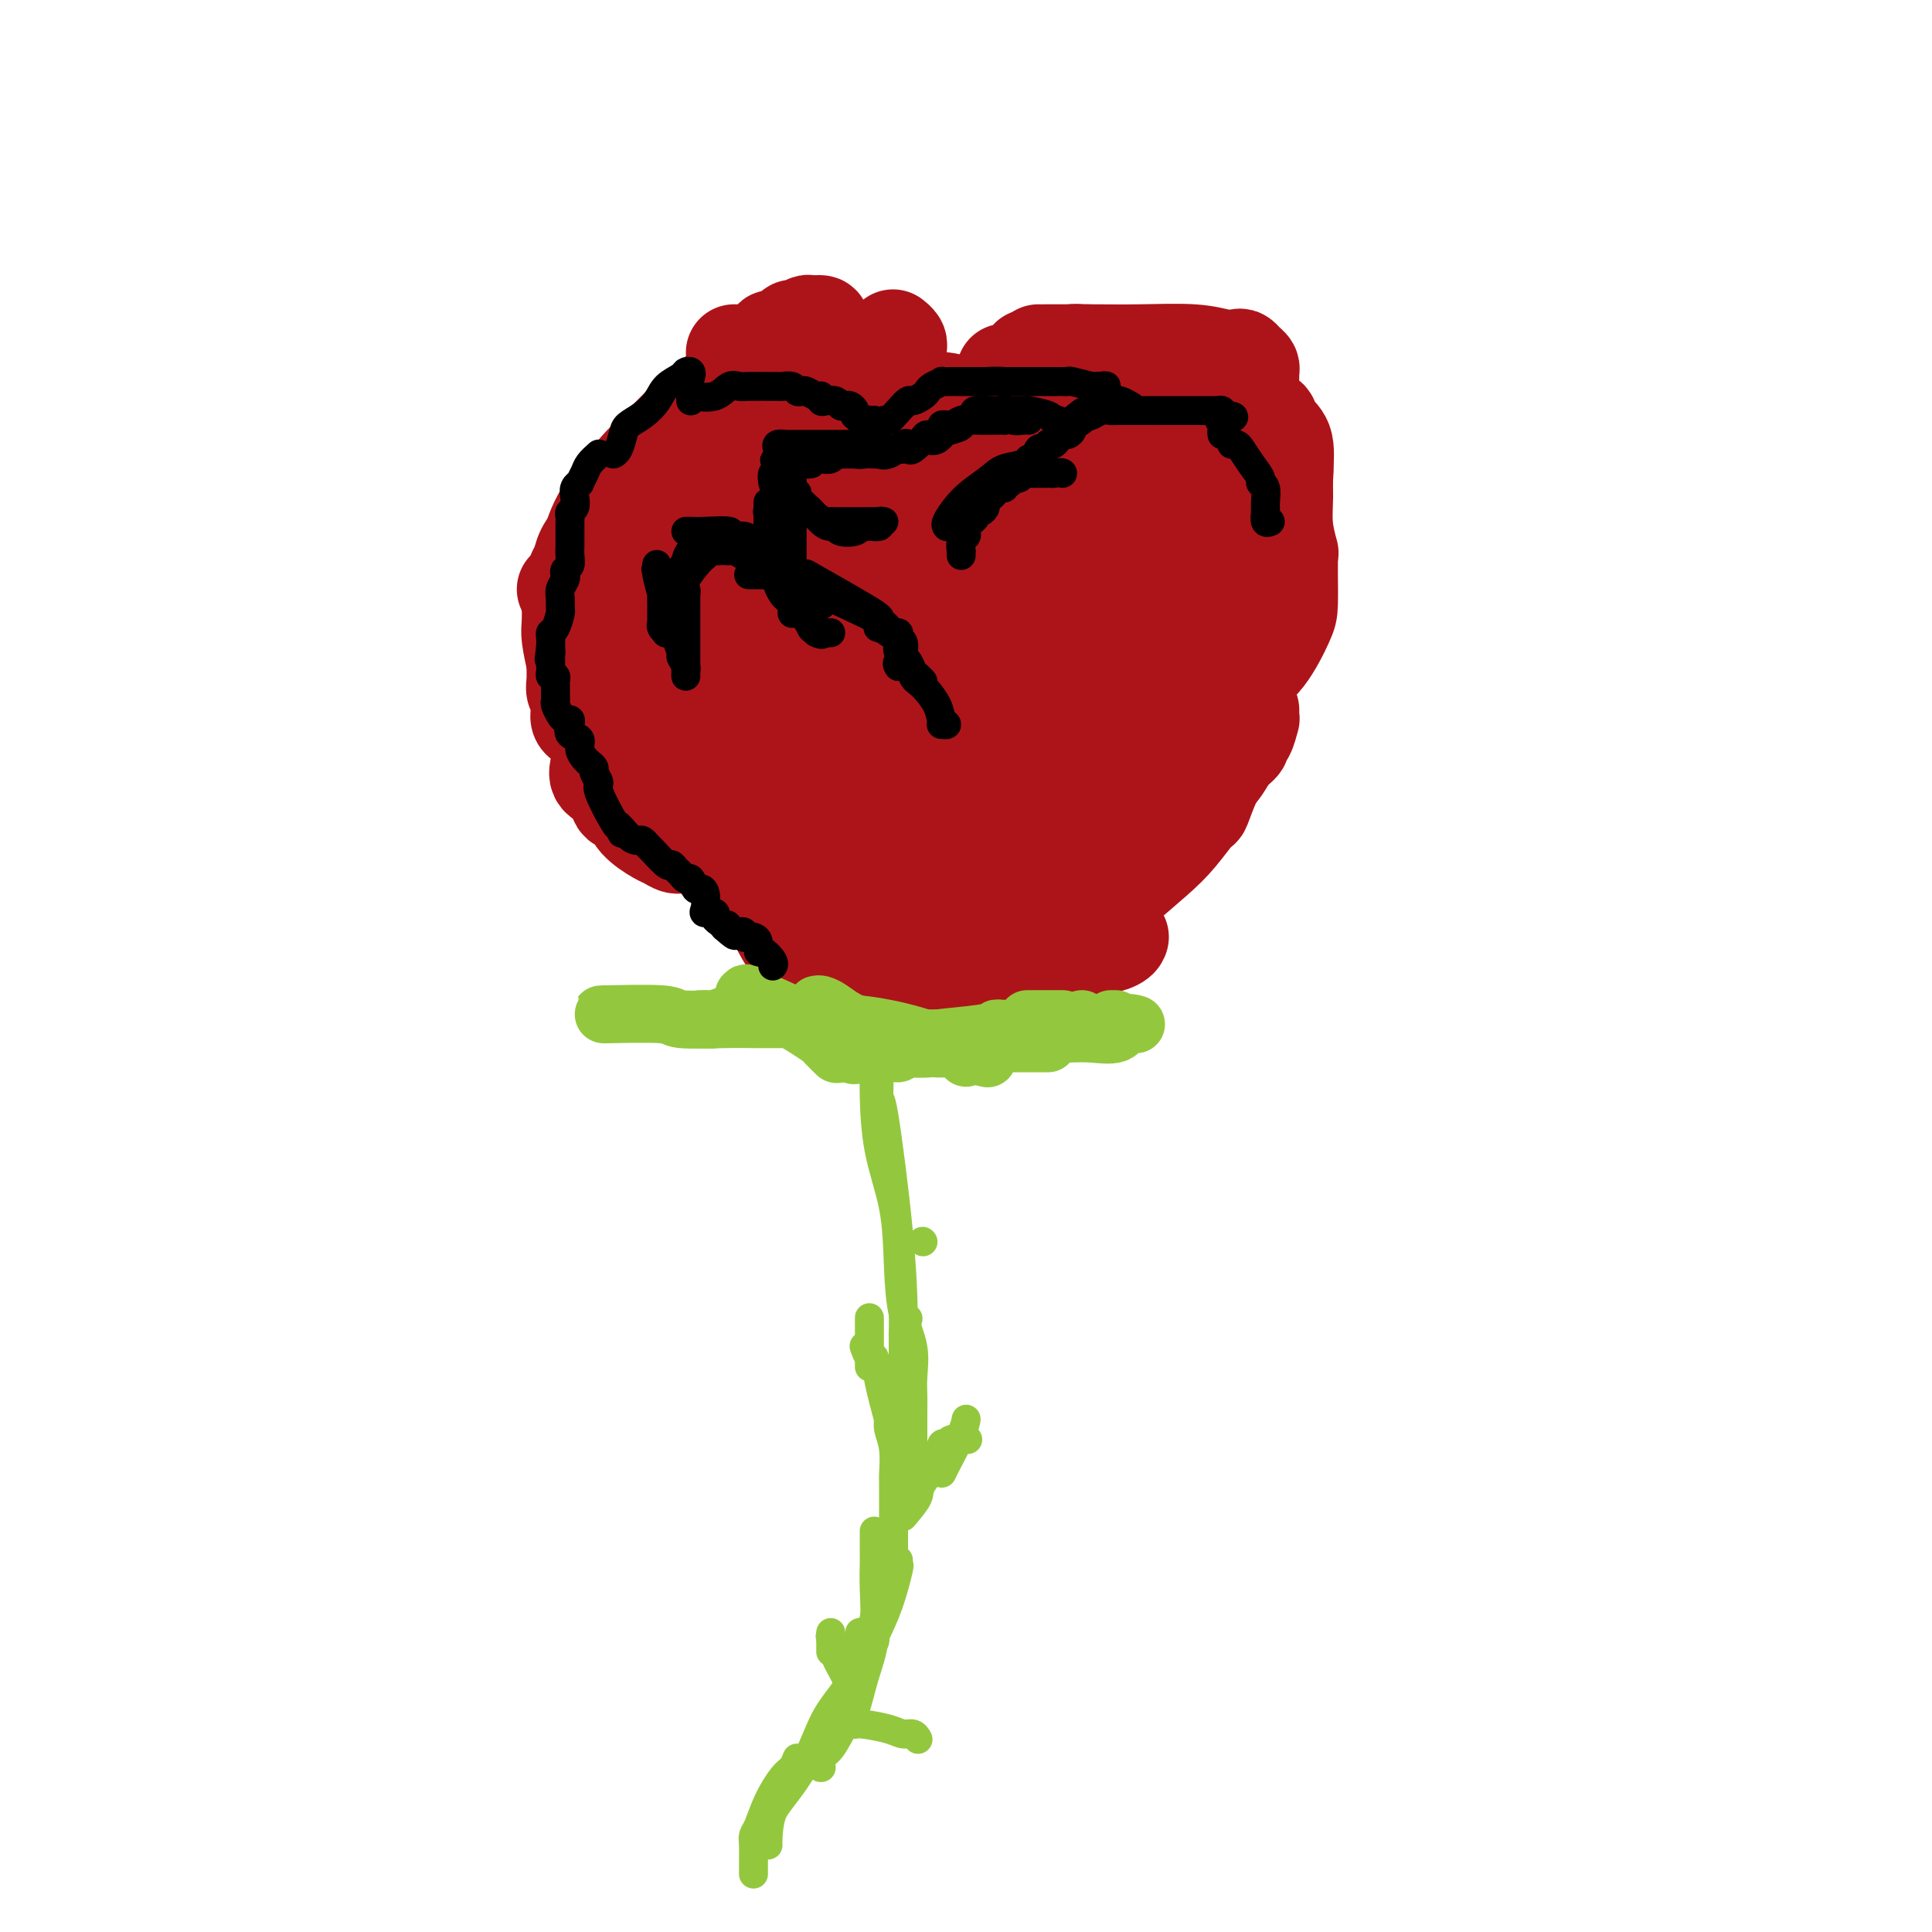 <svg viewBox='0 0 400 400' version='1.1' xmlns='http://www.w3.org/2000/svg' xmlns:xlink='http://www.w3.org/1999/xlink'><g fill='none' stroke='#AD1419' stroke-width='20' stroke-linecap='round' stroke-linejoin='round'><path d='M133,103c-1.015,0.276 -2.030,0.552 -3,1c-0.970,0.448 -1.895,1.069 -3,2c-1.105,0.931 -2.390,2.173 -3,3c-0.610,0.827 -0.545,1.241 -1,2c-0.455,0.759 -1.428,1.864 -2,3c-0.572,1.136 -0.741,2.304 -1,3c-0.259,0.696 -0.606,0.922 -1,2c-0.394,1.078 -0.835,3.009 -1,4c-0.165,0.991 -0.055,1.041 0,2c0.055,0.959 0.056,2.827 0,4c-0.056,1.173 -0.169,1.652 0,3c0.169,1.348 0.619,3.564 1,5c0.381,1.436 0.694,2.092 1,3c0.306,0.908 0.604,2.069 1,3c0.396,0.931 0.890,1.631 1,2c0.110,0.369 -0.163,0.407 0,1c0.163,0.593 0.761,1.741 1,2c0.239,0.259 0.120,-0.370 0,-1'/><path d='M123,147c0.741,3.373 0.093,-0.194 0,-2c-0.093,-1.806 0.367,-1.850 0,-3c-0.367,-1.150 -1.563,-3.404 -2,-5c-0.437,-1.596 -0.115,-2.533 0,-4c0.115,-1.467 0.024,-3.465 0,-6c-0.024,-2.535 0.020,-5.607 0,-7c-0.020,-1.393 -0.104,-1.109 0,-2c0.104,-0.891 0.396,-2.959 1,-4c0.604,-1.041 1.520,-1.056 2,-2c0.480,-0.944 0.524,-2.816 1,-4c0.476,-1.184 1.382,-1.680 2,-2c0.618,-0.320 0.947,-0.463 1,-1c0.053,-0.537 -0.168,-1.468 0,-2c0.168,-0.532 0.727,-0.666 1,-1c0.273,-0.334 0.260,-0.866 1,-1c0.740,-0.134 2.233,0.132 3,0c0.767,-0.132 0.807,-0.662 1,-1c0.193,-0.338 0.540,-0.485 1,-1c0.460,-0.515 1.035,-1.398 2,-2c0.965,-0.602 2.322,-0.921 3,-1c0.678,-0.079 0.679,0.084 1,0c0.321,-0.084 0.962,-0.414 2,-1c1.038,-0.586 2.472,-1.427 3,-2c0.528,-0.573 0.151,-0.878 0,-1c-0.151,-0.122 -0.075,-0.061 0,0'/><path d='M117,122c0.326,0.158 0.652,0.316 1,0c0.348,-0.316 0.717,-1.105 1,-2c0.283,-0.895 0.479,-1.896 1,-3c0.521,-1.104 1.369,-2.310 2,-4c0.631,-1.690 1.047,-3.863 3,-7c1.953,-3.137 5.443,-7.238 7,-9c1.557,-1.762 1.180,-1.183 3,-3c1.820,-1.817 5.836,-6.028 8,-8c2.164,-1.972 2.475,-1.705 3,-2c0.525,-0.295 1.264,-1.151 2,-2c0.736,-0.849 1.467,-1.690 2,-2c0.533,-0.310 0.866,-0.089 1,0c0.134,0.089 0.067,0.044 0,0'/><path d='M132,103c0.387,-0.728 0.774,-1.457 1,-2c0.226,-0.543 0.292,-0.902 2,-3c1.708,-2.098 5.060,-5.935 7,-8c1.940,-2.065 2.468,-2.358 4,-4c1.532,-1.642 4.066,-4.634 5,-6c0.934,-1.366 0.267,-1.104 0,-1c-0.267,0.104 -0.133,0.052 0,0'/><path d='M152,86c-0.423,0.723 -0.846,1.445 -1,3c-0.154,1.555 -0.039,3.942 0,5c0.039,1.058 0.003,0.788 0,2c-0.003,1.212 0.027,3.907 0,5c-0.027,1.093 -0.112,0.585 0,1c0.112,0.415 0.419,1.754 0,3c-0.419,1.246 -1.566,2.398 -2,5c-0.434,2.602 -0.155,6.653 0,9c0.155,2.347 0.185,2.989 0,3c-0.185,0.011 -0.586,-0.609 -1,1c-0.414,1.609 -0.841,5.448 -1,8c-0.159,2.552 -0.049,3.819 0,5c0.049,1.181 0.038,2.277 0,3c-0.038,0.723 -0.103,1.073 0,3c0.103,1.927 0.375,5.431 1,7c0.625,1.569 1.604,1.202 2,2c0.396,0.798 0.209,2.760 1,4c0.791,1.240 2.559,1.757 4,3c1.441,1.243 2.555,3.212 3,4c0.445,0.788 0.223,0.394 0,0'/><path d='M130,125c-0.070,-0.526 -0.140,-1.052 1,0c1.140,1.052 3.492,3.681 5,7c1.508,3.319 2.174,7.328 3,11c0.826,3.672 1.811,7.009 3,10c1.189,2.991 2.582,5.638 4,8c1.418,2.362 2.862,4.440 4,6c1.138,1.560 1.971,2.603 3,4c1.029,1.397 2.252,3.149 3,4c0.748,0.851 1.019,0.802 1,1c-0.019,0.198 -0.327,0.643 -1,0c-0.673,-0.643 -1.709,-2.375 -3,-4c-1.291,-1.625 -2.835,-3.141 -4,-4c-1.165,-0.859 -1.950,-1.059 -3,-2c-1.050,-0.941 -2.364,-2.623 -4,-4c-1.636,-1.377 -3.594,-2.448 -5,-4c-1.406,-1.552 -2.259,-3.586 -3,-5c-0.741,-1.414 -1.371,-2.207 -2,-3'/><path d='M132,150c-4.619,-5.032 -4.166,-5.114 -4,-6c0.166,-0.886 0.044,-2.578 0,-4c-0.044,-1.422 -0.012,-2.573 0,-4c0.012,-1.427 0.004,-3.130 0,-4c-0.004,-0.870 -0.004,-0.907 0,-1c0.004,-0.093 0.011,-0.242 0,-1c-0.011,-0.758 -0.042,-2.125 0,-3c0.042,-0.875 0.157,-1.260 0,-2c-0.157,-0.740 -0.585,-1.837 0,-3c0.585,-1.163 2.184,-2.393 3,-3c0.816,-0.607 0.849,-0.593 1,-1c0.151,-0.407 0.421,-1.236 1,-2c0.579,-0.764 1.466,-1.461 2,-2c0.534,-0.539 0.715,-0.918 1,-1c0.285,-0.082 0.673,0.132 1,0c0.327,-0.132 0.593,-0.610 1,-1c0.407,-0.390 0.954,-0.692 1,-1c0.046,-0.308 -0.411,-0.621 -1,0c-0.589,0.621 -1.311,2.178 -2,3c-0.689,0.822 -1.344,0.911 -2,1'/><path d='M134,115c-1.951,1.791 -4.828,4.768 -6,6c-1.172,1.232 -0.640,0.717 -1,2c-0.360,1.283 -1.613,4.362 -2,6c-0.387,1.638 0.092,1.834 0,3c-0.092,1.166 -0.756,3.302 -1,5c-0.244,1.698 -0.068,2.959 0,5c0.068,2.041 0.029,4.863 0,7c-0.029,2.137 -0.048,3.589 0,5c0.048,1.411 0.163,2.782 0,4c-0.163,1.218 -0.604,2.282 0,3c0.604,0.718 2.252,1.089 3,2c0.748,0.911 0.595,2.362 1,3c0.405,0.638 1.369,0.462 2,1c0.631,0.538 0.930,1.789 2,3c1.070,1.211 2.912,2.381 4,3c1.088,0.619 1.422,0.688 2,1c0.578,0.312 1.402,0.867 2,1c0.598,0.133 0.972,-0.157 2,0c1.028,0.157 2.709,0.760 4,1c1.291,0.240 2.192,0.117 3,0c0.808,-0.117 1.524,-0.228 2,0c0.476,0.228 0.711,0.795 1,1c0.289,0.205 0.632,0.049 1,0c0.368,-0.049 0.762,0.009 1,0c0.238,-0.009 0.322,-0.085 1,0c0.678,0.085 1.952,0.331 3,1c1.048,0.669 1.871,1.763 2,2c0.129,0.237 -0.435,-0.381 -1,-1'/><path d='M159,179c3.408,1.183 0.429,1.140 -4,-1c-4.429,-2.140 -10.307,-6.375 -14,-9c-3.693,-2.625 -5.199,-3.638 -7,-5c-1.801,-1.362 -3.896,-3.072 -5,-4c-1.104,-0.928 -1.217,-1.074 -2,-2c-0.783,-0.926 -2.234,-2.632 -3,-4c-0.766,-1.368 -0.845,-2.397 -1,-3c-0.155,-0.603 -0.385,-0.781 -1,-1c-0.615,-0.219 -1.615,-0.480 -2,-1c-0.385,-0.520 -0.156,-1.300 0,-2c0.156,-0.700 0.238,-1.321 0,-2c-0.238,-0.679 -0.795,-1.417 -1,-2c-0.205,-0.583 -0.056,-1.012 0,-2c0.056,-0.988 0.019,-2.534 0,-4c-0.019,-1.466 -0.020,-2.851 0,-4c0.020,-1.149 0.062,-2.062 0,-3c-0.062,-0.938 -0.226,-1.900 0,-3c0.226,-1.100 0.844,-2.336 1,-3c0.156,-0.664 -0.151,-0.755 0,-1c0.151,-0.245 0.759,-0.644 1,-1c0.241,-0.356 0.115,-0.669 0,-1c-0.115,-0.331 -0.219,-0.679 0,-1c0.219,-0.321 0.762,-0.615 1,-1c0.238,-0.385 0.172,-0.862 0,-1c-0.172,-0.138 -0.449,0.065 0,0c0.449,-0.065 1.623,-0.396 2,-1c0.377,-0.604 -0.043,-1.482 0,-2c0.043,-0.518 0.550,-0.678 1,-1c0.450,-0.322 0.843,-0.806 1,-1c0.157,-0.194 0.079,-0.097 0,0'/><path d='M160,121c0.423,0.334 0.845,0.669 1,1c0.155,0.331 0.042,0.659 0,1c-0.042,0.341 -0.013,0.694 0,1c0.013,0.306 0.010,0.564 0,3c-0.010,2.436 -0.026,7.051 0,9c0.026,1.949 0.095,1.231 0,2c-0.095,0.769 -0.355,3.024 0,5c0.355,1.976 1.325,3.671 2,5c0.675,1.329 1.056,2.290 1,3c-0.056,0.710 -0.550,1.169 0,2c0.550,0.831 2.143,2.036 3,3c0.857,0.964 0.979,1.688 1,2c0.021,0.312 -0.058,0.213 1,1c1.058,0.787 3.253,2.461 4,3c0.747,0.539 0.047,-0.056 0,0c-0.047,0.056 0.561,0.763 1,1c0.439,0.237 0.710,0.005 1,0c0.290,-0.005 0.598,0.217 1,1c0.402,0.783 0.896,2.126 1,3c0.104,0.874 -0.182,1.280 0,2c0.182,0.720 0.834,1.753 1,2c0.166,0.247 -0.153,-0.291 0,0c0.153,0.291 0.777,1.413 1,2c0.223,0.587 0.043,0.641 0,1c-0.043,0.359 0.050,1.024 0,2c-0.050,0.976 -0.244,2.263 0,3c0.244,0.737 0.927,0.925 1,1c0.073,0.075 -0.463,0.038 -1,0'/><path d='M179,180c0.292,2.482 -0.478,0.687 -1,0c-0.522,-0.687 -0.796,-0.266 -1,0c-0.204,0.266 -0.339,0.375 -1,0c-0.661,-0.375 -1.849,-1.236 -3,-2c-1.151,-0.764 -2.267,-1.433 -3,-2c-0.733,-0.567 -1.084,-1.034 -2,-2c-0.916,-0.966 -2.396,-2.432 -3,-3c-0.604,-0.568 -0.333,-0.239 -1,-1c-0.667,-0.761 -2.274,-2.613 -3,-3c-0.726,-0.387 -0.573,0.690 -1,0c-0.427,-0.690 -1.435,-3.146 -2,-4c-0.565,-0.854 -0.686,-0.107 -1,0c-0.314,0.107 -0.820,-0.427 -1,-1c-0.180,-0.573 -0.034,-1.184 0,-3c0.034,-1.816 -0.043,-4.835 0,-7c0.043,-2.165 0.208,-3.476 0,-5c-0.208,-1.524 -0.787,-3.261 -1,-5c-0.213,-1.739 -0.058,-3.481 0,-5c0.058,-1.519 0.020,-2.816 0,-5c-0.020,-2.184 -0.020,-5.254 0,-7c0.020,-1.746 0.062,-2.169 0,-3c-0.062,-0.831 -0.228,-2.069 0,-3c0.228,-0.931 0.849,-1.555 1,-2c0.151,-0.445 -0.167,-0.711 0,-1c0.167,-0.289 0.819,-0.603 1,-1c0.181,-0.397 -0.109,-0.879 0,-1c0.109,-0.121 0.618,0.120 1,0c0.382,-0.120 0.639,-0.599 1,-1c0.361,-0.401 0.828,-0.723 1,-1c0.172,-0.277 0.049,-0.508 0,-1c-0.049,-0.492 -0.025,-1.246 0,-2'/><path d='M160,109c0.711,-1.560 -0.012,-0.459 0,0c0.012,0.459 0.760,0.277 1,0c0.240,-0.277 -0.027,-0.651 0,-1c0.027,-0.349 0.347,-0.675 1,-1c0.653,-0.325 1.639,-0.648 2,-1c0.361,-0.352 0.097,-0.734 0,-1c-0.097,-0.266 -0.026,-0.418 0,-1c0.026,-0.582 0.007,-1.595 0,-2c-0.007,-0.405 -0.004,-0.203 0,0'/><path d='M164,109c-0.001,1.057 -0.002,2.114 0,3c0.002,0.886 0.007,1.601 0,4c-0.007,2.399 -0.026,6.481 0,9c0.026,2.519 0.099,3.474 1,7c0.901,3.526 2.631,9.622 3,13c0.369,3.378 -0.624,4.036 0,6c0.624,1.964 2.863,5.233 4,8c1.137,2.767 1.170,5.031 2,7c0.830,1.969 2.457,3.644 3,5c0.543,1.356 0.001,2.395 0,3c-0.001,0.605 0.539,0.777 1,1c0.461,0.223 0.841,0.497 1,1c0.159,0.503 0.095,1.235 0,2c-0.095,0.765 -0.222,1.564 0,2c0.222,0.436 0.791,0.509 1,1c0.209,0.491 0.056,1.398 0,2c-0.056,0.602 -0.014,0.897 0,1c0.014,0.103 0.002,0.013 0,1c-0.002,0.987 0.008,3.051 0,4c-0.008,0.949 -0.034,0.783 0,1c0.034,0.217 0.128,0.818 0,1c-0.128,0.182 -0.478,-0.054 -1,0c-0.522,0.054 -1.218,0.399 -2,0c-0.782,-0.399 -1.652,-1.543 -2,-2c-0.348,-0.457 -0.174,-0.229 0,0'/><path d='M167,120c0.000,-0.296 0.000,-0.592 0,-1c0.000,-0.408 0.000,-0.927 0,-1c0.000,-0.073 0.000,0.299 0,0c0.000,-0.299 0.000,-1.270 0,-2c0.000,-0.730 0.000,-1.220 0,-2c0.000,-0.780 0.000,-1.851 0,-3c0.000,-1.149 0.000,-2.378 0,-4c0.000,-1.622 0.000,-3.639 0,-5c0.000,-1.361 0.000,-2.067 0,-3c0.000,-0.933 -0.000,-2.091 0,-3c0.000,-0.909 0.000,-1.567 0,-2c0.000,-0.433 0.000,-0.641 0,-1c0.000,-0.359 0.000,-0.870 0,-1c0.000,-0.130 0.000,0.120 0,0c0.000,-0.120 -0.000,-0.610 0,-1c0.000,-0.390 -0.000,-0.681 0,-1c0.000,-0.319 -0.000,-0.667 0,-1c0.000,-0.333 -0.000,-0.650 0,-1c0.000,-0.350 -0.000,-0.733 0,-1c0.000,-0.267 -0.000,-0.418 0,-1c0.000,-0.582 -0.000,-1.595 0,-2c0.000,-0.405 0.000,-0.203 0,0'/><path d='M168,92c1.229,0.892 2.458,1.783 3,4c0.542,2.217 0.399,5.759 1,8c0.601,2.241 1.948,3.182 3,5c1.052,1.818 1.809,4.513 2,7c0.191,2.487 -0.183,4.767 0,7c0.183,2.233 0.925,4.418 2,7c1.075,2.582 2.484,5.560 3,7c0.516,1.440 0.138,1.340 0,2c-0.138,0.660 -0.037,2.079 0,3c0.037,0.921 0.010,1.343 0,2c-0.010,0.657 -0.003,1.550 0,3c0.003,1.450 0.001,3.457 0,5c-0.001,1.543 -0.000,2.623 0,4c0.000,1.377 0.000,3.052 0,4c-0.000,0.948 -0.000,1.171 0,2c0.000,0.829 0.000,2.264 0,3c-0.000,0.736 -0.000,0.772 0,1c0.000,0.228 0.000,0.649 0,1c-0.000,0.351 -0.000,0.633 0,1c0.000,0.367 0.000,0.819 0,1c-0.000,0.181 -0.000,0.090 0,0'/><path d='M181,132c-0.000,-0.239 -0.000,-0.477 0,-1c0.000,-0.523 0.000,-1.330 0,-2c-0.000,-0.670 -0.000,-1.204 0,-2c0.000,-0.796 0.000,-1.855 0,-3c-0.000,-1.145 -0.000,-2.376 0,-4c0.000,-1.624 0.000,-3.641 0,-5c-0.000,-1.359 -0.001,-2.061 0,-3c0.001,-0.939 0.004,-2.114 0,-3c-0.004,-0.886 -0.014,-1.482 0,-2c0.014,-0.518 0.054,-0.957 0,-1c-0.054,-0.043 -0.200,0.309 0,1c0.200,0.691 0.748,1.721 1,3c0.252,1.279 0.210,2.807 0,4c-0.210,1.193 -0.588,2.049 0,3c0.588,0.951 2.144,1.996 3,4c0.856,2.004 1.014,4.968 1,7c-0.014,2.032 -0.200,3.131 0,5c0.200,1.869 0.786,4.507 1,7c0.214,2.493 0.057,4.839 0,7c-0.057,2.161 -0.015,4.136 0,6c0.015,1.864 0.004,3.617 0,5c-0.004,1.383 -0.001,2.395 0,3c0.001,0.605 0.001,0.802 0,1'/><path d='M187,162c-0.071,6.118 -0.750,4.413 -1,4c-0.250,-0.413 -0.071,0.466 0,1c0.071,0.534 0.033,0.724 0,1c-0.033,0.276 -0.061,0.638 0,1c0.061,0.362 0.213,0.725 0,1c-0.213,0.275 -0.789,0.462 -1,1c-0.211,0.538 -0.057,1.426 0,2c0.057,0.574 0.015,0.833 0,1c-0.015,0.167 -0.004,0.241 0,1c0.004,0.759 0.001,2.204 0,3c-0.001,0.796 -0.000,0.942 0,1c0.000,0.058 0.000,0.029 0,0'/><path d='M189,184c0.425,-0.205 0.850,-0.411 1,-1c0.150,-0.589 0.026,-1.562 0,-3c-0.026,-1.438 0.046,-3.342 0,-6c-0.046,-2.658 -0.208,-6.071 0,-9c0.208,-2.929 0.788,-5.373 1,-8c0.212,-2.627 0.057,-5.438 0,-8c-0.057,-2.562 -0.016,-4.875 0,-7c0.016,-2.125 0.007,-4.063 0,-6c-0.007,-1.937 -0.012,-3.871 0,-5c0.012,-1.129 0.042,-1.451 0,-2c-0.042,-0.549 -0.155,-1.326 0,-2c0.155,-0.674 0.577,-1.245 1,-2c0.423,-0.755 0.845,-1.696 1,-3c0.155,-1.304 0.041,-2.973 0,-4c-0.041,-1.027 -0.011,-1.413 0,-2c0.011,-0.587 0.002,-1.375 0,-2c-0.002,-0.625 0.003,-1.085 0,-2c-0.003,-0.915 -0.015,-2.284 0,-3c0.015,-0.716 0.055,-0.780 0,-1c-0.055,-0.220 -0.207,-0.598 0,-1c0.207,-0.402 0.773,-0.829 1,-1c0.227,-0.171 0.113,-0.085 0,0'/><path d='M195,130c0.001,-0.342 0.001,-0.684 0,-3c-0.001,-2.316 -0.004,-6.608 0,-10c0.004,-3.392 0.015,-5.886 0,-8c-0.015,-2.114 -0.057,-3.850 0,-5c0.057,-1.150 0.211,-1.714 0,-3c-0.211,-1.286 -0.789,-3.294 -1,-5c-0.211,-1.706 -0.057,-3.109 0,-4c0.057,-0.891 0.015,-1.270 0,-2c-0.015,-0.730 -0.004,-1.812 0,-3c0.004,-1.188 0.001,-2.482 0,-3c-0.001,-0.518 -0.001,-0.259 0,0'/><path d='M186,112c0.000,-0.305 0.000,-0.610 0,-2c-0.000,-1.390 -0.000,-3.865 0,-6c0.000,-2.135 0.000,-3.929 0,-6c-0.000,-2.071 -0.000,-4.417 0,-6c0.000,-1.583 0.000,-2.401 0,-3c-0.000,-0.599 -0.000,-0.979 0,-2c0.000,-1.021 0.000,-2.683 0,-4c-0.000,-1.317 -0.000,-2.289 0,-3c0.000,-0.711 0.001,-1.160 0,-2c-0.001,-0.840 -0.004,-2.071 0,-3c0.004,-0.929 0.015,-1.556 0,-2c-0.015,-0.444 -0.056,-0.707 0,-1c0.056,-0.293 0.207,-0.617 0,-1c-0.207,-0.383 -0.774,-0.824 -1,-1c-0.226,-0.176 -0.113,-0.088 0,0'/><path d='M177,112c0.000,-0.913 0.000,-1.826 0,-3c-0.000,-1.174 -0.000,-2.608 0,-4c0.000,-1.392 0.000,-2.743 0,-4c-0.000,-1.257 -0.001,-2.421 0,-4c0.001,-1.579 0.004,-3.575 0,-5c-0.004,-1.425 -0.015,-2.280 0,-3c0.015,-0.720 0.057,-1.306 0,-2c-0.057,-0.694 -0.211,-1.496 0,-2c0.211,-0.504 0.789,-0.710 1,-1c0.211,-0.290 0.057,-0.665 0,-1c-0.057,-0.335 -0.015,-0.629 0,-1c0.015,-0.371 0.004,-0.820 0,-1c-0.004,-0.180 -0.002,-0.090 0,0'/><path d='M191,129c0.424,0.117 0.849,0.234 1,0c0.151,-0.234 0.029,-0.818 0,-2c-0.029,-1.182 0.034,-2.963 0,-4c-0.034,-1.037 -0.165,-1.331 0,-2c0.165,-0.669 0.625,-1.713 1,-3c0.375,-1.287 0.665,-2.819 1,-7c0.335,-4.181 0.716,-11.012 1,-14c0.284,-2.988 0.471,-2.132 1,-1c0.529,1.132 1.399,2.541 2,4c0.601,1.459 0.931,2.969 1,5c0.069,2.031 -0.125,4.582 0,7c0.125,2.418 0.569,4.701 1,7c0.431,2.299 0.847,4.614 1,7c0.153,2.386 0.041,4.845 0,7c-0.041,2.155 -0.011,4.008 0,7c0.011,2.992 0.004,7.125 0,10c-0.004,2.875 -0.005,4.494 0,8c0.005,3.506 0.015,8.901 0,12c-0.015,3.099 -0.056,3.903 0,5c0.056,1.097 0.207,2.488 0,3c-0.207,0.512 -0.774,0.146 -1,1c-0.226,0.854 -0.113,2.927 0,5'/><path d='M200,184c-0.332,9.608 -0.663,4.627 -1,3c-0.337,-1.627 -0.679,0.099 -1,1c-0.321,0.901 -0.622,0.976 -1,1c-0.378,0.024 -0.833,-0.004 -1,0c-0.167,0.004 -0.045,0.040 0,-1c0.045,-1.040 0.013,-3.154 0,-4c-0.013,-0.846 -0.006,-0.423 0,0'/><path d='M205,169c0.518,-2.501 1.035,-5.002 1,-6c-0.035,-0.998 -0.623,-0.492 0,-4c0.623,-3.508 2.458,-11.030 3,-14c0.542,-2.970 -0.210,-1.389 0,-2c0.210,-0.611 1.381,-3.416 2,-5c0.619,-1.584 0.687,-1.948 1,-3c0.313,-1.052 0.870,-2.790 1,-4c0.130,-1.210 -0.169,-1.890 0,-3c0.169,-1.110 0.804,-2.649 1,-4c0.196,-1.351 -0.049,-2.514 0,-4c0.049,-1.486 0.390,-3.294 1,-5c0.610,-1.706 1.488,-3.308 2,-5c0.512,-1.692 0.659,-3.473 1,-5c0.341,-1.527 0.875,-2.801 1,-4c0.125,-1.199 -0.159,-2.323 0,-3c0.159,-0.677 0.760,-0.908 1,-1c0.240,-0.092 0.120,-0.046 0,0'/><path d='M209,156c0.052,-0.367 0.104,-0.734 0,-1c-0.104,-0.266 -0.363,-0.432 0,-2c0.363,-1.568 1.349,-4.539 2,-9c0.651,-4.461 0.967,-10.413 1,-15c0.033,-4.587 -0.217,-7.807 0,-10c0.217,-2.193 0.899,-3.357 1,-5c0.101,-1.643 -0.380,-3.766 0,-5c0.380,-1.234 1.622,-1.579 2,-2c0.378,-0.421 -0.109,-0.919 0,-2c0.109,-1.081 0.814,-2.745 1,-4c0.186,-1.255 -0.146,-2.103 0,-3c0.146,-0.897 0.771,-1.845 1,-2c0.229,-0.155 0.061,0.482 0,0c-0.061,-0.482 -0.017,-2.082 0,-3c0.017,-0.918 0.006,-1.152 0,-2c-0.006,-0.848 -0.007,-2.310 0,-3c0.007,-0.690 0.023,-0.608 0,-1c-0.023,-0.392 -0.083,-1.259 0,-2c0.083,-0.741 0.309,-1.354 0,-2c-0.309,-0.646 -1.155,-1.323 -2,-2'/><path d='M215,81c-0.536,-2.024 -0.875,-1.083 -1,-1c-0.125,0.083 -0.036,-0.690 0,-1c0.036,-0.310 0.018,-0.155 0,0'/><path d='M221,103c0.000,0.017 0.000,0.034 0,1c-0.000,0.966 -0.000,2.880 0,4c0.000,1.120 0.002,1.445 0,3c-0.002,1.555 -0.006,4.340 0,6c0.006,1.660 0.023,2.193 0,4c-0.023,1.807 -0.086,4.886 0,7c0.086,2.114 0.320,3.262 0,6c-0.320,2.738 -1.195,7.066 -2,11c-0.805,3.934 -1.539,7.472 -2,10c-0.461,2.528 -0.649,4.044 -1,5c-0.351,0.956 -0.863,1.351 -1,2c-0.137,0.649 0.103,1.553 0,2c-0.103,0.447 -0.547,0.438 -1,1c-0.453,0.562 -0.913,1.695 -1,2c-0.087,0.305 0.201,-0.218 0,0c-0.201,0.218 -0.890,1.177 -1,2c-0.110,0.823 0.360,1.511 0,2c-0.360,0.489 -1.550,0.779 -2,1c-0.450,0.221 -0.159,0.374 0,1c0.159,0.626 0.186,1.726 0,2c-0.186,0.274 -0.586,-0.277 -1,0c-0.414,0.277 -0.843,1.383 -1,2c-0.157,0.617 -0.041,0.744 0,1c0.041,0.256 0.006,0.642 0,1c-0.006,0.358 0.015,0.687 0,1c-0.015,0.313 -0.066,0.610 0,1c0.066,0.390 0.248,0.874 0,1c-0.248,0.126 -0.928,-0.107 -1,0c-0.072,0.107 0.464,0.553 1,1'/><path d='M208,183c-2.022,7.622 -0.578,2.178 0,0c0.578,-2.178 0.289,-1.089 0,0'/><path d='M213,184c0.088,-0.833 0.177,-1.665 0,-2c-0.177,-0.335 -0.619,-0.171 0,-1c0.619,-0.829 2.300,-2.650 3,-4c0.700,-1.350 0.421,-2.230 1,-5c0.579,-2.770 2.018,-7.429 3,-11c0.982,-3.571 1.507,-6.054 2,-8c0.493,-1.946 0.953,-3.354 1,-4c0.047,-0.646 -0.321,-0.531 0,-1c0.321,-0.469 1.330,-1.524 2,-2c0.670,-0.476 1.003,-0.373 1,-1c-0.003,-0.627 -0.340,-1.984 0,-3c0.340,-1.016 1.358,-1.689 2,-3c0.642,-1.311 0.907,-3.258 1,-5c0.093,-1.742 0.015,-3.277 0,-5c-0.015,-1.723 0.035,-3.633 0,-5c-0.035,-1.367 -0.154,-2.190 0,-3c0.154,-0.810 0.581,-1.608 1,-3c0.419,-1.392 0.831,-3.379 1,-4c0.169,-0.621 0.097,0.122 0,0c-0.097,-0.122 -0.218,-1.110 0,-2c0.218,-0.890 0.777,-1.683 1,-2c0.223,-0.317 0.112,-0.159 0,0'/><path d='M230,153c-0.005,0.381 -0.010,0.762 0,1c0.010,0.238 0.033,0.334 1,0c0.967,-0.334 2.876,-1.099 4,-2c1.124,-0.901 1.464,-1.940 2,-4c0.536,-2.060 1.268,-5.141 2,-8c0.732,-2.859 1.464,-5.496 2,-9c0.536,-3.504 0.876,-7.877 1,-10c0.124,-2.123 0.033,-1.997 0,-3c-0.033,-1.003 -0.009,-3.134 0,-4c0.009,-0.866 0.002,-0.467 0,-1c-0.002,-0.533 -0.001,-1.999 0,-3c0.001,-1.001 0.000,-1.539 0,-2c-0.000,-0.461 -0.000,-0.846 0,-1c0.000,-0.154 0.000,-0.077 0,0'/><path d='M241,112c-0.000,0.527 -0.000,1.054 0,2c0.000,0.946 0.001,2.310 0,4c-0.001,1.690 -0.002,3.704 0,6c0.002,2.296 0.008,4.872 0,8c-0.008,3.128 -0.032,6.807 0,10c0.032,3.193 0.118,5.899 0,9c-0.118,3.101 -0.439,6.595 -1,10c-0.561,3.405 -1.363,6.719 -2,9c-0.637,2.281 -1.111,3.527 -2,5c-0.889,1.473 -2.193,3.172 -3,4c-0.807,0.828 -1.116,0.786 -2,2c-0.884,1.214 -2.342,3.684 -3,5c-0.658,1.316 -0.517,1.476 -1,2c-0.483,0.524 -1.592,1.410 -2,2c-0.408,0.590 -0.117,0.883 0,1c0.117,0.117 0.058,0.059 0,0'/><path d='M225,189c0.320,0.240 0.640,0.480 1,0c0.360,-0.480 0.759,-1.680 1,-2c0.241,-0.320 0.324,0.239 1,0c0.676,-0.239 1.945,-1.275 4,-3c2.055,-1.725 4.896,-4.139 7,-6c2.104,-1.861 3.470,-3.169 5,-5c1.530,-1.831 3.224,-4.185 4,-5c0.776,-0.815 0.632,-0.092 1,-1c0.368,-0.908 1.247,-3.448 2,-5c0.753,-1.552 1.382,-2.115 2,-3c0.618,-0.885 1.227,-2.091 2,-3c0.773,-0.909 1.710,-1.521 2,-2c0.290,-0.479 -0.066,-0.825 0,-1c0.066,-0.175 0.554,-0.180 1,-1c0.446,-0.820 0.852,-2.454 1,-3c0.148,-0.546 0.040,-0.002 0,0c-0.040,0.002 -0.011,-0.538 0,-1c0.011,-0.462 0.003,-0.846 0,-1c-0.003,-0.154 -0.002,-0.077 0,0'/><path d='M254,154c-0.067,-0.745 -0.134,-1.491 0,-2c0.134,-0.509 0.470,-0.783 1,-2c0.530,-1.217 1.256,-3.377 2,-5c0.744,-1.623 1.507,-2.710 2,-5c0.493,-2.290 0.718,-5.784 1,-9c0.282,-3.216 0.623,-6.156 1,-8c0.377,-1.844 0.791,-2.594 1,-4c0.209,-1.406 0.213,-3.467 0,-5c-0.213,-1.533 -0.642,-2.537 0,-4c0.642,-1.463 2.354,-3.386 3,-5c0.646,-1.614 0.226,-2.919 0,-4c-0.226,-1.081 -0.256,-1.939 0,-3c0.256,-1.061 0.800,-2.324 1,-2c0.200,0.324 0.057,2.235 0,3c-0.057,0.765 -0.029,0.382 0,0'/><path d='M257,141c-0.000,0.396 -0.000,0.792 0,0c0.000,-0.792 0.002,-2.773 0,-5c-0.002,-2.227 -0.006,-4.701 0,-8c0.006,-3.299 0.022,-7.423 0,-11c-0.022,-3.577 -0.083,-6.609 0,-9c0.083,-2.391 0.310,-4.143 0,-6c-0.310,-1.857 -1.159,-3.818 -2,-5c-0.841,-1.182 -1.676,-1.585 -2,-2c-0.324,-0.415 -0.138,-0.843 0,-1c0.138,-0.157 0.230,-0.042 0,0c-0.230,0.042 -0.780,0.012 -1,0c-0.220,-0.012 -0.110,-0.006 0,0'/><path d='M152,73c0.739,0.014 1.479,0.028 2,0c0.521,-0.028 0.825,-0.096 1,0c0.175,0.096 0.222,0.358 1,0c0.778,-0.358 2.287,-1.335 3,-2c0.713,-0.665 0.629,-1.019 1,-1c0.371,0.019 1.197,0.412 2,0c0.803,-0.412 1.582,-1.628 2,-2c0.418,-0.372 0.475,0.099 1,0c0.525,-0.099 1.517,-0.768 2,-1c0.483,-0.232 0.458,-0.027 1,0c0.542,0.027 1.652,-0.125 2,0c0.348,0.125 -0.064,0.528 0,1c0.064,0.472 0.605,1.014 1,2c0.395,0.986 0.646,2.417 1,4c0.354,1.583 0.812,3.317 1,5c0.188,1.683 0.106,3.315 0,4c-0.106,0.685 -0.236,0.424 0,1c0.236,0.576 0.837,1.988 1,3c0.163,1.012 -0.114,1.623 0,2c0.114,0.377 0.619,0.518 1,2c0.381,1.482 0.638,4.304 1,6c0.362,1.696 0.828,2.264 1,3c0.172,0.736 0.049,1.639 0,2c-0.049,0.361 -0.025,0.181 0,0'/><path d='M185,83c0.007,0.003 0.015,0.006 0,0c-0.015,-0.006 -0.052,-0.022 1,0c1.052,0.022 3.194,0.083 5,0c1.806,-0.083 3.276,-0.308 5,0c1.724,0.308 3.702,1.151 5,2c1.298,0.849 1.917,1.705 3,2c1.083,0.295 2.631,0.027 4,1c1.369,0.973 2.561,3.185 3,4c0.439,0.815 0.125,0.233 0,0c-0.125,-0.233 -0.063,-0.116 0,0'/><path d='M206,92c3.717,1.604 7.435,3.208 9,4c1.565,0.792 0.979,0.771 2,1c1.021,0.229 3.650,0.706 5,1c1.350,0.294 1.420,0.405 2,1c0.580,0.595 1.671,1.675 2,2c0.329,0.325 -0.104,-0.105 0,0c0.104,0.105 0.744,0.744 1,1c0.256,0.256 0.128,0.128 0,0'/><path d='M227,102c0.114,-0.334 0.227,-0.668 0,-1c-0.227,-0.332 -0.796,-0.663 -1,-1c-0.204,-0.337 -0.043,-0.679 0,-1c0.043,-0.321 -0.031,-0.621 0,-1c0.031,-0.379 0.166,-0.837 0,-1c-0.166,-0.163 -0.633,-0.030 0,-1c0.633,-0.970 2.366,-3.044 3,-4c0.634,-0.956 0.171,-0.796 0,-1c-0.171,-0.204 -0.049,-0.773 0,-1c0.049,-0.227 0.024,-0.114 0,0'/><path d='M221,89c-0.013,-0.445 -0.026,-0.890 0,-1c0.026,-0.110 0.091,0.114 1,0c0.909,-0.114 2.662,-0.567 5,0c2.338,0.567 5.261,2.155 8,3c2.739,0.845 5.294,0.948 7,1c1.706,0.052 2.562,0.053 3,0c0.438,-0.053 0.458,-0.158 1,0c0.542,0.158 1.608,0.581 2,1c0.392,0.419 0.112,0.834 0,1c-0.112,0.166 -0.056,0.083 0,0'/><path d='M223,81c-0.121,-0.370 -0.241,-0.740 0,-1c0.241,-0.260 0.845,-0.411 2,-1c1.155,-0.589 2.863,-1.617 4,-2c1.137,-0.383 1.704,-0.120 2,0c0.296,0.120 0.323,0.099 1,0c0.677,-0.099 2.006,-0.274 4,0c1.994,0.274 4.652,0.997 3,1c-1.652,0.003 -7.615,-0.713 -10,-1c-2.385,-0.287 -1.193,-0.143 0,0'/><path d='M213,76c-0.087,0.091 -0.175,0.182 0,0c0.175,-0.182 0.611,-0.637 2,-1c1.389,-0.363 3.731,-0.633 5,-1c1.269,-0.367 1.464,-0.830 2,-1c0.536,-0.170 1.414,-0.046 2,0c0.586,0.046 0.882,0.013 1,0c0.118,-0.013 0.059,-0.007 0,0'/><path d='M208,77c0.113,0.196 0.226,0.393 1,0c0.774,-0.393 2.208,-1.375 3,-2c0.792,-0.625 0.940,-0.893 1,-1c0.060,-0.107 0.030,-0.054 0,0'/><path d='M215,73c0.052,0.002 0.103,0.004 2,0c1.897,-0.004 5.639,-0.015 9,0c3.361,0.015 6.339,0.056 10,0c3.661,-0.056 8.003,-0.208 11,0c2.997,0.208 4.649,0.777 6,1c1.351,0.223 2.400,0.101 3,0c0.600,-0.101 0.749,-0.181 1,0c0.251,0.181 0.603,0.623 1,1c0.397,0.377 0.838,0.689 1,1c0.162,0.311 0.044,0.622 0,1c-0.044,0.378 -0.012,0.822 0,1c0.012,0.178 0.006,0.089 0,0'/><path d='M259,80c0.084,0.282 0.168,0.565 0,1c-0.168,0.435 -0.587,1.023 0,2c0.587,0.977 2.182,2.344 3,3c0.818,0.656 0.861,0.603 1,1c0.139,0.397 0.376,1.245 1,2c0.624,0.755 1.635,1.419 2,3c0.365,1.581 0.084,4.081 0,6c-0.084,1.919 0.029,3.257 0,5c-0.029,1.743 -0.200,3.892 0,6c0.200,2.108 0.771,4.174 1,5c0.229,0.826 0.114,0.413 0,0'/><path d='M267,116c0.002,0.359 0.004,0.717 0,1c-0.004,0.283 -0.013,0.490 0,2c0.013,1.510 0.050,4.324 0,6c-0.050,1.676 -0.187,2.213 -1,4c-0.813,1.787 -2.303,4.825 -4,7c-1.697,2.175 -3.603,3.487 -5,5c-1.397,1.513 -2.287,3.229 -3,4c-0.713,0.771 -1.249,0.599 -2,1c-0.751,0.401 -1.717,1.376 -2,2c-0.283,0.624 0.116,0.899 0,1c-0.116,0.101 -0.747,0.029 -1,0c-0.253,-0.029 -0.126,-0.014 0,0'/><path d='M157,180c0.724,0.017 1.448,0.033 2,0c0.552,-0.033 0.932,-0.116 1,0c0.068,0.116 -0.176,0.429 0,1c0.176,0.571 0.772,1.399 1,2c0.228,0.601 0.087,0.974 0,1c-0.087,0.026 -0.121,-0.294 0,0c0.121,0.294 0.397,1.203 1,2c0.603,0.797 1.532,1.481 2,2c0.468,0.519 0.473,0.871 1,1c0.527,0.129 1.574,0.035 2,0c0.426,-0.035 0.231,-0.009 1,0c0.769,0.009 2.501,0.002 4,0c1.499,-0.002 2.767,-0.001 5,0c2.233,0.001 5.433,0.000 8,0c2.567,-0.000 4.500,-0.000 6,0c1.500,0.000 2.565,0.000 3,0c0.435,-0.000 0.240,-0.000 1,0c0.760,0.000 2.476,0.000 4,0c1.524,-0.000 2.857,-0.001 4,0c1.143,0.001 2.096,0.004 3,0c0.904,-0.004 1.759,-0.015 2,0c0.241,0.015 -0.131,0.056 0,0c0.131,-0.056 0.766,-0.207 1,0c0.234,0.207 0.067,0.774 0,1c-0.067,0.226 -0.033,0.113 0,0'/><path d='M180,193c-0.325,0.183 -0.651,0.366 -1,0c-0.349,-0.366 -0.722,-1.282 -2,-2c-1.278,-0.718 -3.462,-1.238 -5,-2c-1.538,-0.762 -2.429,-1.766 -3,-2c-0.571,-0.234 -0.822,0.301 -1,0c-0.178,-0.301 -0.282,-1.438 -1,-2c-0.718,-0.562 -2.049,-0.549 -4,-2c-1.951,-1.451 -4.522,-4.364 -6,-6c-1.478,-1.636 -1.863,-1.993 -2,-2c-0.137,-0.007 -0.024,0.336 0,0c0.024,-0.336 -0.040,-1.350 0,-2c0.040,-0.650 0.182,-0.934 0,-1c-0.182,-0.066 -0.690,0.087 -1,0c-0.310,-0.087 -0.423,-0.415 -1,-1c-0.577,-0.585 -1.617,-1.427 -2,-2c-0.383,-0.573 -0.109,-0.878 0,-1c0.109,-0.122 0.055,-0.061 0,0'/><path d='M156,180c0.397,0.157 0.794,0.313 2,1c1.206,0.687 3.221,1.904 5,3c1.779,1.096 3.324,2.069 5,3c1.676,0.931 3.484,1.819 5,3c1.516,1.181 2.739,2.656 4,4c1.261,1.344 2.561,2.556 4,3c1.439,0.444 3.016,0.119 4,0c0.984,-0.119 1.376,-0.031 2,0c0.624,0.031 1.480,0.006 2,0c0.520,-0.006 0.704,0.009 1,0c0.296,-0.009 0.704,-0.040 1,0c0.296,0.040 0.478,0.150 1,1c0.522,0.850 1.383,2.439 2,3c0.617,0.561 0.991,0.094 1,0c0.009,-0.094 -0.347,0.185 0,0c0.347,-0.185 1.398,-0.833 2,-1c0.602,-0.167 0.755,0.149 1,0c0.245,-0.149 0.583,-0.762 1,-1c0.417,-0.238 0.914,-0.103 1,0c0.086,0.103 -0.238,0.172 0,0c0.238,-0.172 1.038,-0.587 2,-1c0.962,-0.413 2.087,-0.826 3,-1c0.913,-0.174 1.616,-0.108 2,0c0.384,0.108 0.450,0.260 1,0c0.550,-0.260 1.586,-0.931 2,-1c0.414,-0.069 0.207,0.466 0,1'/><path d='M210,197c2.044,-0.622 -0.844,-0.178 -2,0c-1.156,0.178 -0.578,0.089 0,0'/><path d='M192,201c-0.104,-0.111 -0.208,-0.222 -1,0c-0.792,0.222 -2.271,0.777 -3,1c-0.729,0.223 -0.706,0.113 -1,0c-0.294,-0.113 -0.904,-0.230 -1,0c-0.096,0.230 0.322,0.808 0,1c-0.322,0.192 -1.386,-0.000 -2,0c-0.614,0.000 -0.779,0.193 -2,0c-1.221,-0.193 -3.497,-0.773 -5,-1c-1.503,-0.227 -2.233,-0.101 -3,0c-0.767,0.101 -1.571,0.177 -2,0c-0.429,-0.177 -0.485,-0.608 -1,-1c-0.515,-0.392 -1.491,-0.743 -2,-1c-0.509,-0.257 -0.552,-0.418 -1,-1c-0.448,-0.582 -1.299,-1.586 -2,-2c-0.701,-0.414 -1.250,-0.237 -2,-1c-0.750,-0.763 -1.702,-2.464 -2,-3c-0.298,-0.536 0.057,0.093 0,0c-0.057,-0.093 -0.527,-0.909 -1,-2c-0.473,-1.091 -0.948,-2.457 -1,-3c-0.052,-0.543 0.320,-0.264 0,-1c-0.320,-0.736 -1.333,-2.486 -2,-3c-0.667,-0.514 -0.987,0.208 -1,0c-0.013,-0.208 0.282,-1.345 0,-2c-0.282,-0.655 -1.141,-0.827 -2,-1'/><path d='M155,181c-2.351,-3.337 -0.227,-1.679 0,-1c0.227,0.679 -1.442,0.378 -2,0c-0.558,-0.378 -0.005,-0.833 0,-1c0.005,-0.167 -0.537,-0.045 -1,0c-0.463,0.045 -0.847,0.013 -1,0c-0.153,-0.013 -0.077,-0.006 0,0'/><path d='M151,179c-0.346,0.003 -0.693,0.006 0,0c0.693,-0.006 2.425,-0.020 3,0c0.575,0.020 -0.008,0.076 1,1c1.008,0.924 3.607,2.717 5,4c1.393,1.283 1.579,2.055 3,3c1.421,0.945 4.076,2.064 6,3c1.924,0.936 3.115,1.688 4,2c0.885,0.312 1.463,0.182 2,0c0.537,-0.182 1.033,-0.417 2,0c0.967,0.417 2.404,1.487 3,2c0.596,0.513 0.352,0.469 1,1c0.648,0.531 2.190,1.638 3,2c0.810,0.362 0.889,-0.022 1,0c0.111,0.022 0.252,0.451 1,1c0.748,0.549 2.101,1.219 3,2c0.899,0.781 1.344,1.673 2,2c0.656,0.327 1.523,0.088 2,0c0.477,-0.088 0.562,-0.026 1,0c0.438,0.026 1.227,0.017 2,0c0.773,-0.017 1.530,-0.042 2,0c0.470,0.042 0.654,0.153 1,0c0.346,-0.153 0.855,-0.569 1,-1c0.145,-0.431 -0.075,-0.879 0,-1c0.075,-0.121 0.443,0.083 1,0c0.557,-0.083 1.302,-0.452 2,-1c0.698,-0.548 1.349,-1.274 2,-2'/><path d='M205,197c2.359,-0.769 1.256,-0.191 2,0c0.744,0.191 3.334,-0.004 5,0c1.666,0.004 2.408,0.208 4,0c1.592,-0.208 4.034,-0.826 6,-1c1.966,-0.174 3.455,0.098 5,0c1.545,-0.098 3.147,-0.565 4,-1c0.853,-0.435 0.958,-0.839 1,-1c0.042,-0.161 0.021,-0.081 0,0'/></g>
<g fill='none' stroke='#93C83E' stroke-width='12' stroke-linecap='round' stroke-linejoin='round'><path d='M169,208c0.262,-0.064 0.523,-0.129 1,0c0.477,0.129 1.168,0.450 2,1c0.832,0.550 1.804,1.327 3,2c1.196,0.673 2.617,1.241 4,2c1.383,0.759 2.729,1.710 3,2c0.271,0.290 -0.533,-0.080 0,0c0.533,0.080 2.404,0.610 3,1c0.596,0.390 -0.083,0.641 0,1c0.083,0.359 0.929,0.825 1,1c0.071,0.175 -0.632,0.058 -1,0c-0.368,-0.058 -0.401,-0.057 -1,0c-0.599,0.057 -1.766,0.169 -2,0c-0.234,-0.169 0.463,-0.619 0,-1c-0.463,-0.381 -2.086,-0.695 -4,-1c-1.914,-0.305 -4.121,-0.603 -5,-1c-0.879,-0.397 -0.432,-0.895 -1,-1c-0.568,-0.105 -2.152,0.182 -3,0c-0.848,-0.182 -0.959,-0.832 -1,-1c-0.041,-0.168 -0.011,0.147 0,0c0.011,-0.147 0.003,-0.756 0,-1c-0.003,-0.244 -0.002,-0.122 0,0'/><path d='M168,212c0.317,0.038 0.635,0.076 2,0c1.365,-0.076 3.778,-0.265 7,0c3.222,0.265 7.253,0.985 11,2c3.747,1.015 7.211,2.323 9,3c1.789,0.677 1.905,0.721 3,1c1.095,0.279 3.170,0.794 4,1c0.830,0.206 0.415,0.103 0,0'/><path d='M200,219c0.339,-1.268 0.677,-2.536 1,-3c0.323,-0.464 0.630,-0.124 1,0c0.370,0.124 0.803,0.033 1,0c0.197,-0.033 0.158,-0.009 1,0c0.842,0.009 2.565,0.002 4,0c1.435,-0.002 2.580,-0.001 4,0c1.420,0.001 3.113,0.000 4,0c0.887,-0.000 0.968,-0.000 1,0c0.032,0.000 0.016,0.000 0,0'/><path d='M208,216c-0.233,-0.001 -0.467,-0.001 -1,0c-0.533,0.001 -1.367,0.004 -2,0c-0.633,-0.004 -1.065,-0.015 -2,0c-0.935,0.015 -2.373,0.057 -3,0c-0.627,-0.057 -0.444,-0.211 -1,0c-0.556,0.211 -1.851,0.789 -3,1c-1.149,0.211 -2.151,0.056 -3,0c-0.849,-0.056 -1.544,-0.014 -2,0c-0.456,0.014 -0.674,0.001 -1,0c-0.326,-0.001 -0.760,0.011 -1,0c-0.240,-0.011 -0.288,-0.044 -1,0c-0.712,0.044 -2.090,0.166 -2,0c0.090,-0.166 1.647,-0.619 3,-1c1.353,-0.381 2.503,-0.691 5,-1c2.497,-0.309 6.343,-0.619 9,-1c2.657,-0.381 4.126,-0.834 4,-1c-0.126,-0.166 -1.848,-0.044 1,0c2.848,0.044 10.266,0.012 14,0c3.734,-0.012 3.784,-0.003 4,0c0.216,0.003 0.597,0.001 1,0c0.403,-0.001 0.830,-0.000 1,0c0.170,0.000 0.085,0.000 0,0'/><path d='M202,215c-0.322,0.063 -0.643,0.126 -1,0c-0.357,-0.126 -0.749,-0.440 -2,0c-1.251,0.440 -3.361,1.633 -6,2c-2.639,0.367 -5.808,-0.093 -8,0c-2.192,0.093 -3.407,0.740 -4,1c-0.593,0.260 -0.563,0.132 -1,0c-0.437,-0.132 -1.341,-0.270 -2,0c-0.659,0.270 -1.071,0.947 -2,0c-0.929,-0.947 -2.374,-3.518 -4,-5c-1.626,-1.482 -3.435,-1.876 -4,-2c-0.565,-0.124 0.112,0.023 0,0c-0.112,-0.023 -1.015,-0.216 -1,0c0.015,0.216 0.946,0.843 -1,0c-1.946,-0.843 -6.769,-3.154 -9,-4c-2.231,-0.846 -1.870,-0.228 -2,0c-0.130,0.228 -0.751,0.065 -1,0c-0.249,-0.065 -0.124,-0.033 0,0'/><path d='M154,206c0.601,0.101 1.201,0.202 1,0c-0.201,-0.202 -1.205,-0.707 0,0c1.205,0.707 4.617,2.628 7,4c2.383,1.372 3.735,2.196 5,3c1.265,0.804 2.442,1.587 3,2c0.558,0.413 0.496,0.457 1,1c0.504,0.543 1.572,1.584 2,2c0.428,0.416 0.214,0.208 0,0'/><path d='M164,211c-0.174,0.001 -0.349,0.001 -1,0c-0.651,-0.001 -1.779,-0.004 -3,0c-1.221,0.004 -2.536,0.015 -4,0c-1.464,-0.015 -3.079,-0.057 -6,0c-2.921,0.057 -7.150,0.211 -9,0c-1.850,-0.211 -1.321,-0.789 -4,-1c-2.679,-0.211 -8.568,-0.057 -11,0c-2.432,0.057 -1.409,0.016 -1,0c0.409,-0.016 0.205,-0.008 0,0'/><path d='M145,211c0.464,0.008 0.928,0.016 1,0c0.072,-0.016 -0.249,-0.057 0,0c0.249,0.057 1.069,0.211 2,0c0.931,-0.211 1.973,-0.789 3,-1c1.027,-0.211 2.040,-0.057 3,0c0.960,0.057 1.865,0.015 3,0c1.135,-0.015 2.498,-0.004 3,0c0.502,0.004 0.143,0.001 0,0c-0.143,-0.001 -0.072,-0.001 0,0'/><path d='M176,215c-0.052,0.000 -0.105,0.000 1,0c1.105,0.000 3.366,-0.000 5,0c1.634,0.000 2.641,0.000 4,0c1.359,-0.000 3.068,0.000 4,0c0.932,0.000 1.085,0.000 1,0c-0.085,0.000 -0.407,0.000 0,0c0.407,-0.000 1.545,0.000 2,0c0.455,0.000 0.228,0.000 0,0'/><path d='M201,215c0.204,0.008 0.408,0.016 1,0c0.592,-0.016 1.571,-0.057 2,0c0.429,0.057 0.307,0.211 1,0c0.693,-0.211 2.199,-0.787 4,-1c1.801,-0.213 3.896,-0.065 6,0c2.104,0.065 4.217,0.045 6,0c1.783,-0.045 3.235,-0.117 5,0c1.765,0.117 3.844,0.423 5,0c1.156,-0.423 1.388,-1.575 2,-2c0.612,-0.425 1.603,-0.121 2,0c0.397,0.121 0.198,0.061 0,0'/><path d='M231,211c-0.417,0.000 -0.833,0.000 -1,0c-0.167,0.000 -0.083,0.000 0,0'/><path d='M213,211c-0.285,0.000 -0.570,0.000 0,0c0.570,0.000 1.995,0.000 3,0c1.005,0.000 1.589,0.000 2,0c0.411,-0.000 0.649,0.000 1,0c0.351,0.000 0.815,0.000 1,0c0.185,0.000 0.093,0.000 0,0'/><path d='M224,211c0.000,0.000 0.100,0.100 0.1,0.1'/><path d='M208,215c-0.054,0.113 -0.107,0.226 1,0c1.107,-0.226 3.375,-0.792 5,-1c1.625,-0.208 2.607,-0.060 3,0c0.393,0.060 0.196,0.030 0,0'/></g>
<g fill='none' stroke='#93C83E' stroke-width='6' stroke-linecap='round' stroke-linejoin='round'><path d='M182,224c-0.030,1.956 -0.061,3.912 0,4c0.061,0.088 0.212,-1.694 1,3c0.788,4.694 2.211,15.862 3,24c0.789,8.138 0.943,13.245 1,16c0.057,2.755 0.015,3.159 0,7c-0.015,3.841 -0.004,11.120 0,16c0.004,4.880 0.001,7.359 0,9c-0.001,1.641 -0.000,2.442 0,3c0.000,0.558 0.000,0.874 0,1c-0.000,0.126 -0.000,0.063 0,0'/><path d='M181,223c0.008,0.340 0.016,0.681 0,1c-0.016,0.319 -0.055,0.618 0,3c0.055,2.382 0.204,6.848 1,11c0.796,4.152 2.238,7.989 3,12c0.762,4.011 0.845,8.194 1,12c0.155,3.806 0.381,7.233 1,10c0.619,2.767 1.630,4.872 2,7c0.370,2.128 0.099,4.278 0,6c-0.099,1.722 -0.027,3.015 0,4c0.027,0.985 0.007,1.661 0,3c-0.007,1.339 -0.002,3.339 0,5c0.002,1.661 0.001,2.981 0,4c-0.001,1.019 -0.000,1.736 0,2c0.000,0.264 0.000,0.075 0,0c-0.000,-0.075 -0.000,-0.038 0,0'/><path d='M188,273c-0.453,1.073 -0.906,2.147 -1,3c-0.094,0.853 0.171,1.487 0,4c-0.171,2.513 -0.779,6.905 -1,10c-0.221,3.095 -0.056,4.891 0,8c0.056,3.109 0.002,7.530 0,10c-0.002,2.470 0.049,2.987 -1,8c-1.049,5.013 -3.199,14.520 -4,19c-0.801,4.480 -0.253,3.932 0,4c0.253,0.068 0.212,0.750 0,1c-0.212,0.250 -0.596,0.067 -1,0c-0.404,-0.067 -0.830,-0.019 -1,0c-0.170,0.019 -0.085,0.010 0,0'/><path d='M181,317c-0.003,0.899 -0.007,1.798 0,3c0.007,1.202 0.024,2.707 0,4c-0.024,1.293 -0.088,2.374 0,5c0.088,2.626 0.330,6.798 0,10c-0.330,3.202 -1.231,5.434 -2,8c-0.769,2.566 -1.406,5.468 -2,7c-0.594,1.532 -1.144,1.696 -2,3c-0.856,1.304 -2.020,3.750 -3,5c-0.980,1.250 -1.778,1.304 -2,2c-0.222,0.696 0.133,2.034 0,2c-0.133,-0.034 -0.752,-1.438 -1,-2c-0.248,-0.562 -0.124,-0.281 0,0'/><path d='M178,338c0.772,-0.295 1.544,-0.590 0,4c-1.544,4.590 -5.405,14.066 -7,18c-1.595,3.934 -0.925,2.326 -1,2c-0.075,-0.326 -0.896,0.631 -2,2c-1.104,1.369 -2.492,3.151 -4,5c-1.508,1.849 -3.136,3.764 -4,6c-0.864,2.236 -0.963,4.794 -1,6c-0.037,1.206 -0.010,1.059 0,1c0.010,-0.059 0.005,-0.029 0,0'/><path d='M165,364c-0.273,0.733 -0.546,1.467 -1,2c-0.454,0.533 -1.088,0.866 -2,2c-0.912,1.134 -2.101,3.070 -3,5c-0.899,1.930 -1.509,3.855 -2,5c-0.491,1.145 -0.864,1.512 -1,2c-0.136,0.488 -0.037,1.098 0,2c0.037,0.902 0.010,2.098 0,3c-0.010,0.902 -0.003,1.512 0,2c0.003,0.488 0.001,0.854 0,1c-0.001,0.146 -0.000,0.073 0,0'/><path d='M157,382c-0.086,-0.419 -0.171,-0.838 0,-1c0.171,-0.162 0.599,-0.067 1,-1c0.401,-0.933 0.774,-2.893 2,-5c1.226,-2.107 3.304,-4.361 5,-7c1.696,-2.639 3.010,-5.661 4,-8c0.990,-2.339 1.656,-3.993 3,-6c1.344,-2.007 3.365,-4.365 5,-7c1.635,-2.635 2.883,-5.547 4,-8c1.117,-2.453 2.103,-4.447 3,-7c0.897,-2.553 1.704,-5.664 2,-7c0.296,-1.336 0.080,-0.898 0,-1c-0.080,-0.102 -0.023,-0.743 0,-1c0.023,-0.257 0.011,-0.128 0,0'/><path d='M185,325c-0.000,-0.058 -0.000,-0.117 0,-1c0.000,-0.883 0.001,-2.592 0,-4c-0.001,-1.408 -0.004,-2.516 0,-5c0.004,-2.484 0.015,-6.344 0,-8c-0.015,-1.656 -0.057,-1.110 0,-2c0.057,-0.890 0.211,-3.218 0,-5c-0.211,-1.782 -0.788,-3.018 -1,-4c-0.212,-0.982 -0.061,-1.709 0,-2c0.061,-0.291 0.030,-0.145 0,0'/><path d='M187,314c1.276,-1.499 2.551,-2.998 3,-4c0.449,-1.002 0.071,-1.507 1,-3c0.929,-1.493 3.164,-3.973 4,-5c0.836,-1.027 0.274,-0.601 0,-1c-0.274,-0.399 -0.258,-1.624 0,-2c0.258,-0.376 0.760,0.095 1,0c0.240,-0.095 0.218,-0.756 1,-1c0.782,-0.244 2.366,-0.070 3,0c0.634,0.070 0.317,0.035 0,0'/><path d='M195,305c0.113,-0.256 0.226,-0.512 1,-2c0.774,-1.488 2.208,-4.208 3,-6c0.792,-1.792 0.940,-2.655 1,-3c0.060,-0.345 0.030,-0.173 0,0'/><path d='M184,294c-0.754,-2.799 -1.509,-5.598 -2,-8c-0.491,-2.402 -0.719,-4.407 -1,-5c-0.281,-0.593 -0.614,0.225 -1,0c-0.386,-0.225 -0.825,-1.493 -1,-2c-0.175,-0.507 -0.088,-0.254 0,0'/><path d='M180,283c0.000,-0.811 0.000,-1.622 0,-2c0.000,-0.378 0.000,-0.322 0,-1c0.000,-0.678 0.000,-2.089 0,-3c0.000,-0.911 0.000,-1.322 0,-2c0.000,-0.678 0.000,-1.622 0,-2c0.000,-0.378 0.000,-0.189 0,0'/><path d='M176,351c0.050,-0.192 0.101,-0.385 0,-1c-0.101,-0.615 -0.353,-1.654 -1,-3c-0.647,-1.346 -1.689,-3.000 -2,-4c-0.311,-1.000 0.109,-1.346 0,-2c-0.109,-0.654 -0.745,-1.615 -1,-2c-0.255,-0.385 -0.127,-0.192 0,0'/><path d='M172,342c0.000,-0.762 0.000,-1.525 0,-2c0.000,-0.475 0.000,-0.663 0,-1c0.000,-0.337 0.000,-0.821 0,-1c0.000,-0.179 0.000,-0.051 0,0c-0.000,0.051 0.000,0.026 0,0'/><path d='M177,357c0.356,-0.081 0.712,-0.162 2,0c1.288,0.162 3.508,0.565 5,1c1.492,0.435 2.256,0.900 3,1c0.744,0.100 1.470,-0.165 2,0c0.530,0.165 0.866,0.762 1,1c0.134,0.238 0.067,0.119 0,0'/><path d='M191,257c0.000,0.000 0.100,0.100 0.1,0.1'/></g>
<g fill='none' stroke='#000000' stroke-width='6' stroke-linecap='round' stroke-linejoin='round'><path d='M143,78c0.104,-0.404 0.209,-0.807 0,-1c-0.209,-0.193 -0.730,-0.175 -1,0c-0.270,0.175 -0.289,0.508 -1,1c-0.711,0.492 -2.113,1.142 -3,2c-0.887,0.858 -1.260,1.925 -2,3c-0.740,1.075 -1.848,2.159 -3,3c-1.152,0.841 -2.347,1.441 -3,2c-0.653,0.559 -0.763,1.078 -1,2c-0.237,0.922 -0.602,2.248 -1,3c-0.398,0.752 -0.828,0.929 -1,1c-0.172,0.071 -0.086,0.035 0,0'/><path d='M124,94c-0.765,0.681 -1.529,1.362 -2,2c-0.471,0.638 -0.648,1.235 -1,2c-0.352,0.765 -0.878,1.700 -1,2c-0.122,0.300 0.160,-0.036 0,0c-0.160,0.036 -0.761,0.443 -1,1c-0.239,0.557 -0.117,1.262 0,2c0.117,0.738 0.227,1.508 0,2c-0.227,0.492 -0.793,0.704 -1,1c-0.207,0.296 -0.055,0.674 0,1c0.055,0.326 0.015,0.598 0,1c-0.015,0.402 -0.004,0.933 0,1c0.004,0.067 0.001,-0.330 0,0c-0.001,0.330 0.001,1.388 0,2c-0.001,0.612 -0.004,0.780 0,1c0.004,0.220 0.015,0.493 0,1c-0.015,0.507 -0.056,1.248 0,2c0.056,0.752 0.207,1.514 0,2c-0.207,0.486 -0.773,0.696 -1,1c-0.227,0.304 -0.113,0.702 0,1c0.113,0.298 0.227,0.498 0,1c-0.227,0.502 -0.796,1.308 -1,2c-0.204,0.692 -0.044,1.271 0,2c0.044,0.729 -0.027,1.609 0,2c0.027,0.391 0.151,0.293 0,1c-0.151,0.707 -0.576,2.221 -1,3c-0.424,0.779 -0.845,0.825 -1,1c-0.155,0.175 -0.044,0.479 0,1c0.044,0.521 0.022,1.261 0,2'/><path d='M114,134c-0.619,4.490 -0.166,1.713 0,1c0.166,-0.713 0.043,0.636 0,1c-0.043,0.364 -0.008,-0.257 0,0c0.008,0.257 -0.012,1.393 0,2c0.012,0.607 0.056,0.687 0,1c-0.056,0.313 -0.211,0.861 0,1c0.211,0.139 0.789,-0.131 1,0c0.211,0.131 0.056,0.664 0,1c-0.056,0.336 -0.012,0.475 0,1c0.012,0.525 -0.008,1.437 0,2c0.008,0.563 0.044,0.777 0,1c-0.044,0.223 -0.169,0.454 0,1c0.169,0.546 0.632,1.407 1,2c0.368,0.593 0.642,0.918 1,1c0.358,0.082 0.799,-0.077 1,0c0.201,0.077 0.162,0.392 0,1c-0.162,0.608 -0.447,1.511 0,2c0.447,0.489 1.626,0.565 2,1c0.374,0.435 -0.059,1.229 0,2c0.059,0.771 0.609,1.520 1,2c0.391,0.480 0.624,0.691 1,1c0.376,0.309 0.896,0.717 1,1c0.104,0.283 -0.207,0.440 0,1c0.207,0.560 0.932,1.521 1,2c0.068,0.479 -0.520,0.475 0,2c0.520,1.525 2.149,4.579 3,6c0.851,1.421 0.926,1.211 1,1'/><path d='M128,171c1.764,3.454 0.175,0.589 0,0c-0.175,-0.589 1.064,1.097 2,2c0.936,0.903 1.568,1.024 2,1c0.432,-0.024 0.665,-0.193 1,0c0.335,0.193 0.772,0.748 1,1c0.228,0.252 0.246,0.200 1,1c0.754,0.800 2.243,2.453 3,3c0.757,0.547 0.780,-0.013 1,0c0.220,0.013 0.636,0.600 1,1c0.364,0.400 0.675,0.615 1,1c0.325,0.385 0.665,0.941 1,1c0.335,0.059 0.665,-0.380 1,0c0.335,0.380 0.676,1.580 1,2c0.324,0.420 0.630,0.059 1,0c0.370,-0.059 0.802,0.183 1,1c0.198,0.817 0.161,2.208 0,3c-0.161,0.792 -0.446,0.986 0,1c0.446,0.014 1.625,-0.151 2,0c0.375,0.151 -0.053,0.618 0,1c0.053,0.382 0.587,0.681 1,1c0.413,0.319 0.707,0.660 1,1'/><path d='M150,192c3.643,3.265 1.751,0.926 1,0c-0.751,-0.926 -0.360,-0.441 0,0c0.360,0.441 0.688,0.836 1,1c0.312,0.164 0.608,0.096 1,0c0.392,-0.096 0.879,-0.220 1,0c0.121,0.220 -0.126,0.785 0,1c0.126,0.215 0.624,0.080 1,0c0.376,-0.080 0.630,-0.106 1,0c0.370,0.106 0.856,0.344 1,1c0.144,0.656 -0.052,1.731 0,2c0.052,0.269 0.354,-0.268 1,0c0.646,0.268 1.635,1.341 2,2c0.365,0.659 0.104,0.902 0,1c-0.104,0.098 -0.052,0.049 0,0'/><path d='M160,100c-0.120,-0.878 -0.240,-1.756 0,-2c0.240,-0.244 0.839,0.145 1,0c0.161,-0.145 -0.115,-0.823 0,-1c0.115,-0.177 0.620,0.149 1,0c0.380,-0.149 0.635,-0.771 1,-1c0.365,-0.229 0.839,-0.065 1,0c0.161,0.065 0.011,0.031 0,0c-0.011,-0.031 0.119,-0.060 1,0c0.881,0.060 2.512,0.208 3,0c0.488,-0.208 -0.167,-0.774 0,-1c0.167,-0.226 1.157,-0.113 2,0c0.843,0.113 1.540,0.226 2,0c0.460,-0.226 0.684,-0.793 1,-1c0.316,-0.207 0.724,-0.056 1,0c0.276,0.056 0.421,0.015 1,0c0.579,-0.015 1.594,-0.004 2,0c0.406,0.004 0.203,0.002 0,0'/><path d='M177,94c2.823,-0.928 1.382,-0.249 1,0c-0.382,0.249 0.295,0.069 1,0c0.705,-0.069 1.439,-0.026 2,0c0.561,0.026 0.948,0.035 1,0c0.052,-0.035 -0.232,-0.114 0,0c0.232,0.114 0.980,0.423 2,0c1.020,-0.423 2.311,-1.576 3,-2c0.689,-0.424 0.776,-0.117 1,0c0.224,0.117 0.584,0.045 1,0c0.416,-0.045 0.888,-0.063 1,0c0.112,0.063 -0.135,0.206 0,0c0.135,-0.206 0.652,-0.759 1,-1c0.348,-0.241 0.526,-0.168 1,0c0.474,0.168 1.243,0.430 2,0c0.757,-0.430 1.502,-1.551 2,-2c0.498,-0.449 0.749,-0.224 1,0'/><path d='M197,89c3.276,-0.939 1.466,-0.788 1,-1c-0.466,-0.212 0.414,-0.788 1,-1c0.586,-0.212 0.880,-0.060 1,0c0.120,0.060 0.067,0.026 0,0c-0.067,-0.026 -0.147,-0.046 0,0c0.147,0.046 0.523,0.156 1,0c0.477,-0.156 1.056,-0.578 1,-1c-0.056,-0.422 -0.746,-0.844 0,-1c0.746,-0.156 2.927,-0.044 4,0c1.073,0.044 1.036,0.022 1,0'/><path d='M207,85c1.742,-0.619 1.099,-0.166 1,0c-0.099,0.166 0.348,0.044 1,0c0.652,-0.044 1.509,-0.009 2,0c0.491,0.009 0.614,-0.008 1,0c0.386,0.008 1.034,0.039 1,0c-0.034,-0.039 -0.749,-0.150 0,0c0.749,0.150 2.961,0.561 4,1c1.039,0.439 0.905,0.906 1,1c0.095,0.094 0.418,-0.185 1,0c0.582,0.185 1.424,0.833 2,1c0.576,0.167 0.886,-0.147 1,0c0.114,0.147 0.033,0.756 0,1c-0.033,0.244 -0.016,0.122 0,0'/><path d='M143,83c-0.012,-0.406 -0.025,-0.813 0,-1c0.025,-0.187 0.087,-0.155 1,0c0.913,0.155 2.676,0.434 4,0c1.324,-0.434 2.210,-1.580 3,-2c0.790,-0.420 1.483,-0.113 2,0c0.517,0.113 0.859,0.030 2,0c1.141,-0.030 3.083,-0.009 4,0c0.917,0.009 0.809,0.006 1,0c0.191,-0.006 0.681,-0.015 1,0c0.319,0.015 0.466,0.056 1,0c0.534,-0.056 1.456,-0.207 2,0c0.544,0.207 0.710,0.772 1,1c0.290,0.228 0.704,0.117 1,0c0.296,-0.117 0.474,-0.241 1,0c0.526,0.241 1.402,0.848 2,1c0.598,0.152 0.920,-0.152 1,0c0.080,0.152 -0.081,0.759 0,1c0.081,0.241 0.403,0.116 1,0c0.597,-0.116 1.470,-0.225 2,0c0.530,0.225 0.717,0.782 1,1c0.283,0.218 0.664,0.096 1,0c0.336,-0.096 0.629,-0.167 1,0c0.371,0.167 0.821,0.570 1,1c0.179,0.430 0.087,0.885 0,1c-0.087,0.115 -0.168,-0.110 0,0c0.168,0.110 0.584,0.555 1,1'/><path d='M178,87c2.657,1.083 1.300,0.290 1,0c-0.300,-0.290 0.458,-0.078 1,0c0.542,0.078 0.869,0.022 1,0c0.131,-0.022 0.065,-0.011 0,0'/><path d='M196,109c0.044,0.041 0.088,0.082 0,0c-0.088,-0.082 -0.307,-0.288 0,-1c0.307,-0.712 1.140,-1.931 2,-3c0.860,-1.069 1.746,-1.990 3,-3c1.254,-1.010 2.875,-2.111 4,-3c1.125,-0.889 1.755,-1.567 3,-2c1.245,-0.433 3.107,-0.623 4,-1c0.893,-0.377 0.818,-0.942 1,-1c0.182,-0.058 0.622,0.391 1,0c0.378,-0.391 0.693,-1.621 1,-2c0.307,-0.379 0.607,0.092 1,0c0.393,-0.092 0.879,-0.746 1,-1c0.121,-0.254 -0.122,-0.106 0,0c0.122,0.106 0.611,0.170 1,0c0.389,-0.170 0.679,-0.573 1,-1c0.321,-0.427 0.674,-0.877 1,-1c0.326,-0.123 0.626,0.082 1,0c0.374,-0.082 0.821,-0.452 1,-1c0.179,-0.548 0.089,-1.274 0,-2'/><path d='M222,87c4.184,-3.419 1.645,-0.968 1,0c-0.645,0.968 0.603,0.452 1,0c0.397,-0.452 -0.059,-0.839 0,-1c0.059,-0.161 0.632,-0.096 1,0c0.368,0.096 0.530,0.222 1,0c0.470,-0.222 1.246,-0.791 2,-1c0.754,-0.209 1.485,-0.056 2,0c0.515,0.056 0.813,0.015 1,0c0.187,-0.015 0.261,-0.004 1,0c0.739,0.004 2.142,0.001 3,0c0.858,-0.001 1.171,-0.000 2,0c0.829,0.000 2.172,0.000 3,0c0.828,-0.000 1.139,-0.000 2,0c0.861,0.000 2.272,0.000 3,0c0.728,-0.000 0.772,0.000 1,0c0.228,-0.000 0.638,-0.000 1,0c0.362,0.000 0.674,0.000 1,0c0.326,-0.000 0.665,-0.001 1,0c0.335,0.001 0.664,0.003 1,0c0.336,-0.003 0.678,-0.011 1,0c0.322,0.011 0.625,0.041 1,0c0.375,-0.041 0.821,-0.155 1,0c0.179,0.155 0.089,0.577 0,1'/><path d='M253,86c4.796,0.100 1.285,0.850 0,1c-1.285,0.150 -0.344,-0.300 0,0c0.344,0.300 0.093,1.350 0,2c-0.093,0.650 -0.026,0.900 0,1c0.026,0.100 0.013,0.050 0,0'/><path d='M164,98c-0.000,0.212 -0.001,0.425 0,1c0.001,0.575 0.003,1.514 0,2c-0.003,0.486 -0.010,0.520 0,1c0.010,0.480 0.037,1.407 0,2c-0.037,0.593 -0.136,0.853 0,1c0.136,0.147 0.509,0.182 1,0c0.491,-0.182 1.099,-0.581 2,0c0.901,0.581 2.094,2.143 3,3c0.906,0.857 1.525,1.010 2,1c0.475,-0.010 0.804,-0.184 1,0c0.196,0.184 0.258,0.725 1,1c0.742,0.275 2.165,0.284 3,0c0.835,-0.284 1.083,-0.861 2,-1c0.917,-0.139 2.504,0.159 3,0c0.496,-0.159 -0.097,-0.773 0,-1c0.097,-0.227 0.885,-0.065 1,0c0.115,0.065 -0.442,0.032 -1,0'/><path d='M182,108c1.740,-0.000 0.090,-0.000 -1,0c-1.090,0.000 -1.619,0.000 -2,0c-0.381,-0.000 -0.613,-0.000 -1,0c-0.387,0.000 -0.930,0.000 -1,0c-0.070,-0.000 0.332,-0.000 0,0c-0.332,0.000 -1.397,0.001 -2,0c-0.603,-0.001 -0.743,-0.003 -1,0c-0.257,0.003 -0.632,0.012 -1,0c-0.368,-0.012 -0.729,-0.045 -1,0c-0.271,0.045 -0.454,0.167 -1,0c-0.546,-0.167 -1.457,-0.622 -2,-1c-0.543,-0.378 -0.719,-0.680 -1,-1c-0.281,-0.320 -0.668,-0.659 -1,-1c-0.332,-0.341 -0.611,-0.684 -1,-1c-0.389,-0.316 -0.889,-0.606 -1,-1c-0.111,-0.394 0.167,-0.891 0,-1c-0.167,-0.109 -0.780,0.169 -1,0c-0.220,-0.169 -0.049,-0.784 0,-1c0.049,-0.216 -0.024,-0.034 0,0c0.024,0.034 0.146,-0.081 0,0c-0.146,0.081 -0.561,0.359 -1,0c-0.439,-0.359 -0.902,-1.353 -1,-2c-0.098,-0.647 0.170,-0.947 0,-1c-0.170,-0.053 -0.776,0.139 -1,0c-0.224,-0.139 -0.064,-0.611 0,-1c0.064,-0.389 0.032,-0.694 0,-1'/><path d='M161,96c-1.238,-1.654 -0.334,-0.289 0,0c0.334,0.289 0.096,-0.497 0,-1c-0.096,-0.503 -0.050,-0.723 0,-1c0.050,-0.277 0.104,-0.610 0,-1c-0.104,-0.390 -0.366,-0.837 0,-1c0.366,-0.163 1.359,-0.044 2,0c0.641,0.044 0.931,0.012 1,0c0.069,-0.012 -0.083,-0.003 0,0c0.083,0.003 0.402,0.001 1,0c0.598,-0.001 1.476,-0.000 2,0c0.524,0.000 0.693,0.000 1,0c0.307,-0.000 0.750,-0.000 1,0c0.250,0.000 0.305,0.000 1,0c0.695,-0.000 2.028,-0.000 3,0c0.972,0.000 1.583,0.000 2,0c0.417,-0.000 0.639,-0.001 1,0c0.361,0.001 0.860,0.004 1,0c0.140,-0.004 -0.078,-0.015 0,0c0.078,0.015 0.454,0.056 1,0c0.546,-0.056 1.262,-0.207 2,0c0.738,0.207 1.496,0.774 2,1c0.504,0.226 0.752,0.113 1,0'/><path d='M183,93c3.118,0.155 1.413,0.041 1,0c-0.413,-0.041 0.466,-0.009 1,0c0.534,0.009 0.725,-0.004 1,0c0.275,0.004 0.636,0.025 1,0c0.364,-0.025 0.731,-0.097 1,0c0.269,0.097 0.440,0.363 1,0c0.560,-0.363 1.508,-1.355 2,-2c0.492,-0.645 0.527,-0.943 1,-1c0.473,-0.057 1.384,0.128 2,0c0.616,-0.128 0.938,-0.569 1,-1c0.062,-0.431 -0.134,-0.851 0,-1c0.134,-0.149 0.599,-0.026 1,0c0.401,0.026 0.738,-0.046 1,0c0.262,0.046 0.449,0.208 1,0c0.551,-0.208 1.467,-0.788 2,-1c0.533,-0.212 0.682,-0.057 2,0c1.318,0.057 3.805,0.016 5,0c1.195,-0.016 1.097,-0.008 1,0'/><path d='M208,87c4.215,-0.928 2.254,-0.249 2,0c-0.254,0.249 1.200,0.067 2,0c0.800,-0.067 0.946,-0.018 1,0c0.054,0.018 0.015,0.005 0,0c-0.015,-0.005 -0.008,-0.003 0,0'/><path d='M199,115c-0.008,-0.477 -0.016,-0.954 0,-1c0.016,-0.046 0.056,0.339 0,0c-0.056,-0.339 -0.208,-1.400 0,-2c0.208,-0.600 0.778,-0.738 1,-1c0.222,-0.262 0.097,-0.649 0,-1c-0.097,-0.351 -0.167,-0.668 0,-1c0.167,-0.332 0.571,-0.680 1,-1c0.429,-0.320 0.885,-0.610 1,-1c0.115,-0.390 -0.110,-0.878 0,-1c0.110,-0.122 0.554,0.122 1,0c0.446,-0.122 0.893,-0.611 1,-1c0.107,-0.389 -0.125,-0.677 0,-1c0.125,-0.323 0.607,-0.679 1,-1c0.393,-0.321 0.697,-0.607 1,-1c0.303,-0.393 0.606,-0.894 1,-1c0.394,-0.106 0.879,0.183 1,0c0.121,-0.183 -0.123,-0.837 0,-1c0.123,-0.163 0.611,0.167 1,0c0.389,-0.167 0.678,-0.829 1,-1c0.322,-0.171 0.678,0.150 1,0c0.322,-0.150 0.610,-0.772 1,-1c0.390,-0.228 0.882,-0.061 1,0c0.118,0.061 -0.137,0.016 0,0c0.137,-0.016 0.666,-0.004 1,0c0.334,0.004 0.475,0.001 1,0c0.525,-0.001 1.436,-0.000 2,0c0.564,0.000 0.782,0.000 1,0'/><path d='M218,98c2.000,-0.311 2.000,-0.089 2,0c-0.000,0.089 0.000,0.044 0,0'/><path d='M179,90c0.222,0.193 0.443,0.386 1,0c0.557,-0.386 1.449,-1.351 2,-2c0.551,-0.649 0.763,-0.982 1,-1c0.237,-0.018 0.501,0.279 1,0c0.499,-0.279 1.233,-1.136 2,-2c0.767,-0.864 1.566,-1.737 2,-2c0.434,-0.263 0.503,0.083 1,0c0.497,-0.083 1.424,-0.597 2,-1c0.576,-0.403 0.802,-0.697 1,-1c0.198,-0.303 0.368,-0.617 1,-1c0.632,-0.383 1.727,-0.835 2,-1c0.273,-0.165 -0.278,-0.044 0,0c0.278,0.044 1.383,0.012 2,0c0.617,-0.012 0.746,-0.003 1,0c0.254,0.003 0.631,0.001 1,0c0.369,-0.001 0.728,-0.000 1,0c0.272,0.000 0.458,0.000 1,0c0.542,-0.000 1.441,-0.000 2,0c0.559,0.000 0.780,0.000 1,0'/><path d='M204,79c2.638,-0.155 3.734,-0.041 4,0c0.266,0.041 -0.299,0.011 0,0c0.299,-0.011 1.460,-0.003 2,0c0.540,0.003 0.459,0.001 1,0c0.541,-0.001 1.703,-0.000 2,0c0.297,0.000 -0.271,0.000 0,0c0.271,-0.000 1.382,0.000 2,0c0.618,-0.000 0.743,-0.000 1,0c0.257,0.000 0.647,0.000 1,0c0.353,-0.000 0.669,-0.001 1,0c0.331,0.001 0.677,0.004 1,0c0.323,-0.004 0.622,-0.015 1,0c0.378,0.015 0.833,0.056 1,0c0.167,-0.056 0.045,-0.207 1,0c0.955,0.207 2.987,0.774 4,1c1.013,0.226 1.006,0.113 1,0'/><path d='M227,80c3.677,0.051 1.371,-0.322 1,0c-0.371,0.322 1.193,1.341 2,2c0.807,0.659 0.855,0.960 1,1c0.145,0.040 0.385,-0.182 1,0c0.615,0.182 1.604,0.766 2,1c0.396,0.234 0.198,0.117 0,0'/><path d='M255,92c0.353,-0.045 0.706,-0.089 1,0c0.294,0.089 0.527,0.312 1,1c0.473,0.688 1.184,1.840 2,3c0.816,1.160 1.735,2.327 2,3c0.265,0.673 -0.126,0.853 0,1c0.126,0.147 0.770,0.260 1,1c0.230,0.740 0.048,2.107 0,3c-0.048,0.893 0.039,1.311 0,2c-0.039,0.689 -0.203,1.647 0,2c0.203,0.353 0.772,0.101 1,0c0.228,-0.101 0.114,-0.050 0,0'/><path d='M164,106c0.000,0.901 0.000,1.802 0,3c0.000,1.198 0.000,2.693 0,4c-0.000,1.307 0.000,2.427 0,3c0.000,0.573 0.000,0.598 0,2c0.000,1.402 0.000,4.179 0,5c0.000,0.821 -0.000,-0.316 0,0c0.000,0.316 0.000,2.085 0,3c0.000,0.915 0.000,0.977 0,1c0.000,0.023 0.000,0.007 0,0c0.000,-0.007 0.000,-0.003 0,0'/><path d='M159,104c-0.001,0.386 -0.001,0.771 0,1c0.001,0.229 0.004,0.301 0,1c-0.004,0.699 -0.015,2.026 0,3c0.015,0.974 0.055,1.594 0,2c-0.055,0.406 -0.207,0.599 0,1c0.207,0.401 0.773,1.009 1,2c0.227,0.991 0.116,2.363 0,3c-0.116,0.637 -0.238,0.538 0,1c0.238,0.462 0.837,1.484 1,2c0.163,0.516 -0.111,0.525 0,1c0.111,0.475 0.606,1.417 1,2c0.394,0.583 0.688,0.809 1,1c0.312,0.191 0.643,0.348 1,1c0.357,0.652 0.740,1.800 1,2c0.260,0.200 0.397,-0.549 1,0c0.603,0.549 1.673,2.396 2,3c0.327,0.604 -0.089,-0.034 0,0c0.089,0.034 0.684,0.741 1,1c0.316,0.259 0.354,0.070 1,0c0.646,-0.070 1.899,-0.020 2,0c0.101,0.020 -0.949,0.010 -2,0'/><path d='M170,131c0.750,1.036 -1.376,-0.374 -2,-1c-0.624,-0.626 0.254,-0.469 0,-1c-0.254,-0.531 -1.639,-1.750 -2,-2c-0.361,-0.250 0.302,0.470 0,0c-0.302,-0.470 -1.568,-2.128 -2,-3c-0.432,-0.872 -0.028,-0.957 0,-1c0.028,-0.043 -0.318,-0.043 -1,-1c-0.682,-0.957 -1.699,-2.871 -2,-4c-0.301,-1.129 0.116,-1.472 0,-2c-0.116,-0.528 -0.763,-1.241 -1,-2c-0.237,-0.759 -0.062,-1.565 0,-2c0.062,-0.435 0.013,-0.498 0,-1c-0.013,-0.502 0.010,-1.441 0,-2c-0.010,-0.559 -0.054,-0.737 0,-1c0.054,-0.263 0.207,-0.609 0,-1c-0.207,-0.391 -0.773,-0.826 -1,-1c-0.227,-0.174 -0.113,-0.087 0,0'/><path d='M142,110c0.240,-0.009 0.481,-0.017 1,0c0.519,0.017 1.317,0.061 3,0c1.683,-0.061 4.251,-0.225 5,0c0.749,0.225 -0.319,0.840 0,1c0.319,0.160 2.026,-0.135 3,0c0.974,0.135 1.214,0.698 1,1c-0.214,0.302 -0.881,0.342 0,1c0.881,0.658 3.312,1.935 5,3c1.688,1.065 2.635,1.918 4,3c1.365,1.082 3.149,2.393 4,3c0.851,0.607 0.767,0.510 1,1c0.233,0.490 0.781,1.569 1,2c0.219,0.431 0.110,0.216 0,0'/><path d='M155,119c0.978,0.000 1.955,0.001 3,0c1.045,-0.001 2.156,-0.003 3,0c0.844,0.003 1.420,0.012 2,0c0.580,-0.012 1.163,-0.046 2,0c0.837,0.046 1.929,0.172 2,0c0.071,-0.172 -0.879,-0.641 2,1c2.879,1.641 9.588,5.391 12,7c2.412,1.609 0.526,1.075 0,1c-0.526,-0.075 0.308,0.307 1,1c0.692,0.693 1.243,1.696 2,2c0.757,0.304 1.719,-0.090 2,0c0.281,0.090 -0.121,0.663 0,1c0.121,0.337 0.763,0.437 1,1c0.237,0.563 0.068,1.589 0,2c-0.068,0.411 -0.034,0.205 0,0'/><path d='M149,114c-0.195,0.030 -0.389,0.060 -1,0c-0.611,-0.060 -1.638,-0.210 -2,0c-0.362,0.210 -0.058,0.778 0,1c0.058,0.222 -0.128,0.096 -1,1c-0.872,0.904 -2.430,2.836 -3,4c-0.570,1.164 -0.153,1.559 0,2c0.153,0.441 0.041,0.929 0,1c-0.041,0.071 -0.011,-0.275 0,0c0.011,0.275 0.003,1.171 0,2c-0.003,0.829 -0.001,1.589 0,2c0.001,0.411 0.000,0.471 0,1c-0.000,0.529 -0.000,1.527 0,2c0.000,0.473 0.000,0.422 0,1c-0.000,0.578 -0.000,1.784 0,3c0.000,1.216 0.001,2.443 0,3c-0.001,0.557 -0.003,0.445 0,1c0.003,0.555 0.011,1.778 0,2c-0.011,0.222 -0.041,-0.556 0,-1c0.041,-0.444 0.155,-0.556 0,-1c-0.155,-0.444 -0.577,-1.222 -1,-2'/><path d='M141,136c-0.094,-0.680 0.172,-0.379 0,-1c-0.172,-0.621 -0.782,-2.163 -1,-3c-0.218,-0.837 -0.043,-0.970 0,-1c0.043,-0.030 -0.045,0.042 0,0c0.045,-0.042 0.222,-0.200 0,-1c-0.222,-0.800 -0.845,-2.242 -1,-3c-0.155,-0.758 0.157,-0.831 0,-1c-0.157,-0.169 -0.782,-0.435 -1,-1c-0.218,-0.565 -0.030,-1.429 0,-2c0.030,-0.571 -0.097,-0.850 0,-1c0.097,-0.150 0.418,-0.170 0,-1c-0.418,-0.830 -1.576,-2.470 -2,-3c-0.424,-0.530 -0.114,0.050 0,0c0.114,-0.050 0.033,-0.728 0,-1c-0.033,-0.272 -0.016,-0.136 0,0'/><path d='M136,117c-0.008,0.420 -0.016,0.839 0,1c0.016,0.161 0.057,0.063 0,0c-0.057,-0.063 -0.211,-0.091 0,1c0.211,1.091 0.789,3.300 1,4c0.211,0.700 0.057,-0.110 0,0c-0.057,0.110 -0.015,1.139 0,2c0.015,0.861 0.003,1.554 0,2c-0.003,0.446 0.004,0.645 0,1c-0.004,0.355 -0.018,0.866 0,1c0.018,0.134 0.069,-0.110 0,0c-0.069,0.110 -0.257,0.575 0,1c0.257,0.425 0.958,0.810 1,1c0.042,0.190 -0.576,0.185 0,-1c0.576,-1.185 2.348,-3.550 3,-5c0.652,-1.450 0.186,-1.986 0,-3c-0.186,-1.014 -0.093,-2.507 0,-4'/><path d='M141,118c0.857,-2.055 0.999,-1.192 1,-1c0.001,0.192 -0.141,-0.288 0,-1c0.141,-0.712 0.564,-1.655 1,-2c0.436,-0.345 0.887,-0.093 1,0c0.113,0.093 -0.110,0.025 0,0c0.110,-0.025 0.553,-0.007 1,0c0.447,0.007 0.897,0.002 1,0c0.103,-0.002 -0.141,-0.000 0,0c0.141,0.000 0.665,-0.001 1,0c0.335,0.001 0.479,0.006 1,0c0.521,-0.006 1.419,-0.022 2,0c0.581,0.022 0.846,0.082 1,0c0.154,-0.082 0.199,-0.305 1,0c0.801,0.305 2.359,1.138 3,2c0.641,0.862 0.365,1.751 1,2c0.635,0.249 2.180,-0.143 3,0c0.820,0.143 0.915,0.821 1,1c0.085,0.179 0.162,-0.139 1,0c0.838,0.139 2.438,0.736 3,1c0.562,0.264 0.085,0.193 0,0c-0.085,-0.193 0.223,-0.510 1,0c0.777,0.510 2.023,1.848 2,2c-0.023,0.152 -1.314,-0.882 1,0c2.314,0.882 8.233,3.681 11,5c2.767,1.319 2.384,1.160 2,1'/><path d='M181,128c4.969,2.631 1.892,2.209 1,2c-0.892,-0.209 0.401,-0.206 1,0c0.599,0.206 0.504,0.615 1,1c0.496,0.385 1.582,0.748 2,1c0.418,0.252 0.168,0.395 0,1c-0.168,0.605 -0.252,1.671 0,2c0.252,0.329 0.841,-0.081 1,0c0.159,0.081 -0.111,0.652 0,1c0.111,0.348 0.604,0.472 1,1c0.396,0.528 0.694,1.461 1,2c0.306,0.539 0.621,0.684 1,1c0.379,0.316 0.823,0.805 1,1c0.177,0.195 0.089,0.098 0,0'/><path d='M186,138c-0.206,-0.341 -0.413,-0.682 0,-1c0.413,-0.318 1.444,-0.615 2,0c0.556,0.615 0.637,2.140 1,3c0.363,0.860 1.008,1.053 2,2c0.992,0.947 2.332,2.646 3,4c0.668,1.354 0.664,2.363 1,3c0.336,0.637 1.014,0.902 1,1c-0.014,0.098 -0.718,0.028 -1,0c-0.282,-0.028 -0.141,-0.014 0,0'/></g>
</svg>